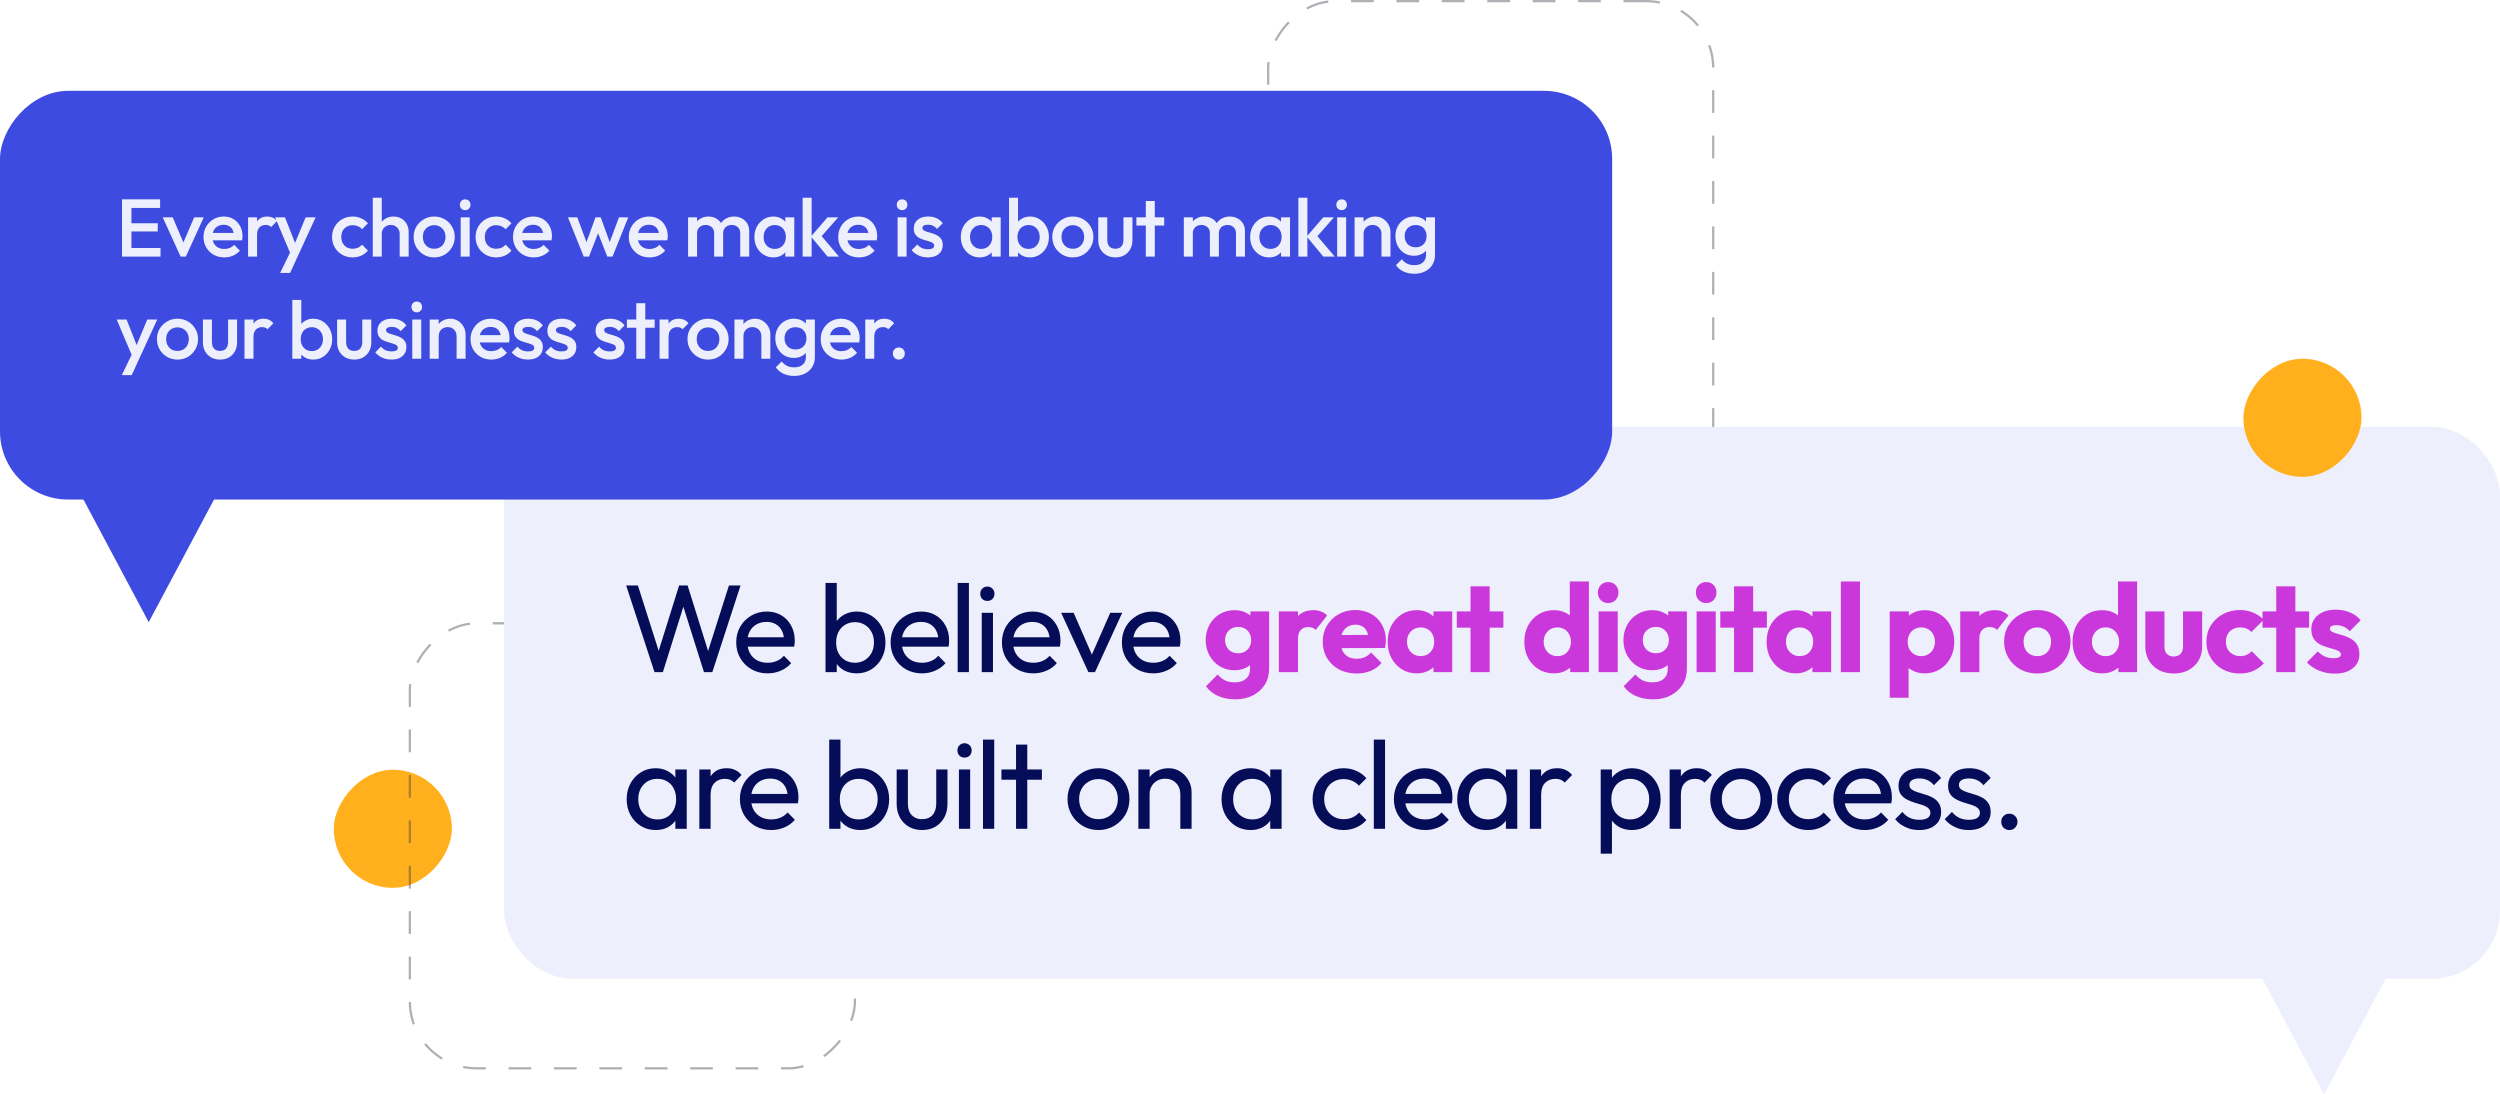 <?xml version="1.0" encoding="UTF-8"?> <svg xmlns="http://www.w3.org/2000/svg" width="1101" height="482" viewBox="0 0 1101 482" fill="none"><rect width="52" height="52" rx="26" transform="matrix(-1 0 0 1 199 339)" fill="#FFB01C"></rect><rect opacity="0.4" x="-0.5" y="0.5" width="196" height="196" rx="29.5" transform="matrix(-1 0 0 1 376 274)" stroke="#383A47" stroke-dasharray="10 10"></rect><rect opacity="0.4" x="-0.5" y="0.5" width="196" height="273" rx="29.5" transform="matrix(-1 0 0 1 754 0)" stroke="#383A47" stroke-dasharray="10 10"></rect><rect x="222" y="188" width="879" height="243" rx="30" fill="#EDEFFC"></rect><path d="M288.245 296L275.76 257.83H280.93L290.83 288.96H289.345L299.08 257.83H302.82L312.555 288.96H311.125L321.025 257.83H326.14L313.71 296H310.025L300.235 264.925H301.665L291.93 296H288.245ZM338.031 296.55C335.428 296.55 333.081 295.963 330.991 294.79C328.901 293.58 327.251 291.948 326.041 289.895C324.831 287.842 324.226 285.513 324.226 282.91C324.226 280.343 324.813 278.033 325.986 275.98C327.196 273.927 328.81 272.313 330.826 271.14C332.88 269.93 335.171 269.325 337.701 269.325C340.121 269.325 342.248 269.875 344.081 270.975C345.951 272.075 347.4 273.597 348.426 275.54C349.49 277.483 350.021 279.683 350.021 282.14C350.021 282.507 350.003 282.91 349.966 283.35C349.93 283.753 349.856 284.23 349.746 284.78H327.691V280.655H347.106L345.291 282.25C345.291 280.49 344.98 279.005 344.356 277.795C343.733 276.548 342.853 275.595 341.716 274.935C340.58 274.238 339.205 273.89 337.591 273.89C335.905 273.89 334.42 274.257 333.136 274.99C331.853 275.723 330.863 276.75 330.166 278.07C329.47 279.39 329.121 280.948 329.121 282.745C329.121 284.578 329.488 286.192 330.221 287.585C330.955 288.942 332 290.005 333.356 290.775C334.713 291.508 336.271 291.875 338.031 291.875C339.498 291.875 340.836 291.618 342.046 291.105C343.293 290.592 344.356 289.822 345.236 288.795L348.426 292.04C347.18 293.507 345.64 294.625 343.806 295.395C342.01 296.165 340.085 296.55 338.031 296.55ZM377.309 296.55C375.329 296.55 373.532 296.147 371.919 295.34C370.342 294.497 369.077 293.342 368.124 291.875C367.171 290.408 366.639 288.74 366.529 286.87V279.005C366.639 277.098 367.171 275.43 368.124 274C369.114 272.533 370.397 271.397 371.974 270.59C373.587 269.747 375.366 269.325 377.309 269.325C379.692 269.325 381.837 269.93 383.744 271.14C385.687 272.35 387.209 273.982 388.309 276.035C389.409 278.088 389.959 280.398 389.959 282.965C389.959 285.532 389.409 287.842 388.309 289.895C387.209 291.948 385.687 293.58 383.744 294.79C381.837 295.963 379.692 296.55 377.309 296.55ZM363.559 296V256.73H368.509V276.255L367.574 282.58L368.509 288.96V296H363.559ZM376.484 291.875C378.134 291.875 379.582 291.49 380.829 290.72C382.076 289.95 383.066 288.905 383.799 287.585C384.532 286.228 384.899 284.67 384.899 282.91C384.899 281.187 384.532 279.647 383.799 278.29C383.066 276.933 382.076 275.888 380.829 275.155C379.582 274.385 378.152 274 376.539 274C374.889 274 373.441 274.385 372.194 275.155C370.947 275.888 369.976 276.933 369.279 278.29C368.582 279.647 368.234 281.205 368.234 282.965C368.234 284.688 368.564 286.228 369.224 287.585C369.921 288.905 370.892 289.95 372.139 290.72C373.422 291.49 374.871 291.875 376.484 291.875ZM406.021 296.55C403.417 296.55 401.071 295.963 398.981 294.79C396.891 293.58 395.241 291.948 394.031 289.895C392.821 287.842 392.216 285.513 392.216 282.91C392.216 280.343 392.802 278.033 393.976 275.98C395.186 273.927 396.799 272.313 398.816 271.14C400.869 269.93 403.161 269.325 405.691 269.325C408.111 269.325 410.237 269.875 412.071 270.975C413.941 272.075 415.389 273.597 416.416 275.54C417.479 277.483 418.011 279.683 418.011 282.14C418.011 282.507 417.992 282.91 417.956 283.35C417.919 283.753 417.846 284.23 417.736 284.78H395.681V280.655H415.096L413.281 282.25C413.281 280.49 412.969 279.005 412.346 277.795C411.722 276.548 410.842 275.595 409.706 274.935C408.569 274.238 407.194 273.89 405.581 273.89C403.894 273.89 402.409 274.257 401.126 274.99C399.842 275.723 398.852 276.75 398.156 278.07C397.459 279.39 397.111 280.948 397.111 282.745C397.111 284.578 397.477 286.192 398.211 287.585C398.944 288.942 399.989 290.005 401.346 290.775C402.702 291.508 404.261 291.875 406.021 291.875C407.487 291.875 408.826 291.618 410.036 291.105C411.282 290.592 412.346 289.822 413.226 288.795L416.416 292.04C415.169 293.507 413.629 294.625 411.796 295.395C409.999 296.165 408.074 296.55 406.021 296.55ZM421.758 296V256.73H426.708V296H421.758ZM432.355 296V269.875H437.305V296H432.355ZM434.83 264.65C433.914 264.65 433.162 264.357 432.575 263.77C431.989 263.147 431.695 262.377 431.695 261.46C431.695 260.58 431.989 259.847 432.575 259.26C433.162 258.637 433.914 258.325 434.83 258.325C435.747 258.325 436.499 258.637 437.085 259.26C437.672 259.847 437.965 260.58 437.965 261.46C437.965 262.377 437.672 263.147 437.085 263.77C436.499 264.357 435.747 264.65 434.83 264.65ZM455.05 296.55C452.447 296.55 450.1 295.963 448.01 294.79C445.92 293.58 444.27 291.948 443.06 289.895C441.85 287.842 441.245 285.513 441.245 282.91C441.245 280.343 441.832 278.033 443.005 275.98C444.215 273.927 445.828 272.313 447.845 271.14C449.898 269.93 452.19 269.325 454.72 269.325C457.14 269.325 459.267 269.875 461.1 270.975C462.97 272.075 464.418 273.597 465.445 275.54C466.508 277.483 467.04 279.683 467.04 282.14C467.04 282.507 467.022 282.91 466.985 283.35C466.948 283.753 466.875 284.23 466.765 284.78H444.71V280.655H464.125L462.31 282.25C462.31 280.49 461.998 279.005 461.375 277.795C460.752 276.548 459.872 275.595 458.735 274.935C457.598 274.238 456.223 273.89 454.61 273.89C452.923 273.89 451.438 274.257 450.155 274.99C448.872 275.723 447.882 276.75 447.185 278.07C446.488 279.39 446.14 280.948 446.14 282.745C446.14 284.578 446.507 286.192 447.24 287.585C447.973 288.942 449.018 290.005 450.375 290.775C451.732 291.508 453.29 291.875 455.05 291.875C456.517 291.875 457.855 291.618 459.065 291.105C460.312 290.592 461.375 289.822 462.255 288.795L465.445 292.04C464.198 293.507 462.658 294.625 460.825 295.395C459.028 296.165 457.103 296.55 455.05 296.55ZM479.323 296L467.333 269.875H472.833L482.458 291.93H479.268L488.948 269.875H494.228L482.238 296H479.323ZM507.878 296.55C505.275 296.55 502.928 295.963 500.838 294.79C498.748 293.58 497.098 291.948 495.888 289.895C494.678 287.842 494.073 285.513 494.073 282.91C494.073 280.343 494.66 278.033 495.833 275.98C497.043 273.927 498.656 272.313 500.673 271.14C502.726 269.93 505.018 269.325 507.548 269.325C509.968 269.325 512.095 269.875 513.928 270.975C515.798 272.075 517.246 273.597 518.273 275.54C519.336 277.483 519.868 279.683 519.868 282.14C519.868 282.507 519.85 282.91 519.813 283.35C519.776 283.753 519.703 284.23 519.593 284.78H497.538V280.655H516.953L515.138 282.25C515.138 280.49 514.826 279.005 514.203 277.795C513.58 276.548 512.7 275.595 511.563 274.935C510.426 274.238 509.051 273.89 507.438 273.89C505.751 273.89 504.266 274.257 502.983 274.99C501.7 275.723 500.71 276.75 500.013 278.07C499.316 279.39 498.968 280.948 498.968 282.745C498.968 284.578 499.335 286.192 500.068 287.585C500.801 288.942 501.846 290.005 503.203 290.775C504.56 291.508 506.118 291.875 507.878 291.875C509.345 291.875 510.683 291.618 511.893 291.105C513.14 290.592 514.203 289.822 515.083 288.795L518.273 292.04C517.026 293.507 515.486 294.625 513.653 295.395C511.856 296.165 509.931 296.55 507.878 296.55ZM288.74 365.55C286.357 365.55 284.193 364.963 282.25 363.79C280.307 362.58 278.767 360.948 277.63 358.895C276.53 356.842 275.98 354.532 275.98 351.965C275.98 349.398 276.53 347.088 277.63 345.035C278.767 342.982 280.288 341.35 282.195 340.14C284.138 338.93 286.32 338.325 288.74 338.325C290.72 338.325 292.48 338.747 294.02 339.59C295.597 340.397 296.862 341.533 297.815 343C298.768 344.43 299.3 346.098 299.41 348.005V355.87C299.3 357.74 298.768 359.408 297.815 360.875C296.898 362.342 295.652 363.497 294.075 364.34C292.535 365.147 290.757 365.55 288.74 365.55ZM289.565 360.875C292.022 360.875 294.002 360.05 295.505 358.4C297.008 356.713 297.76 354.568 297.76 351.965C297.76 350.168 297.412 348.61 296.715 347.29C296.055 345.933 295.102 344.888 293.855 344.155C292.608 343.385 291.16 343 289.51 343C287.86 343 286.393 343.385 285.11 344.155C283.863 344.925 282.873 345.988 282.14 347.345C281.443 348.665 281.095 350.187 281.095 351.91C281.095 353.67 281.443 355.228 282.14 356.585C282.873 357.905 283.882 358.95 285.165 359.72C286.448 360.49 287.915 360.875 289.565 360.875ZM297.43 365V357.96L298.365 351.58L297.43 345.255V338.875H302.435V365H297.43ZM307.992 365V338.875H312.942V365H307.992ZM312.942 350.095L311.072 349.27C311.072 345.933 311.842 343.275 313.382 341.295C314.922 339.315 317.14 338.325 320.037 338.325C321.357 338.325 322.548 338.563 323.612 339.04C324.675 339.48 325.665 340.232 326.582 341.295L323.337 344.65C322.787 344.063 322.182 343.642 321.522 343.385C320.862 343.128 320.092 343 319.212 343C317.378 343 315.875 343.587 314.702 344.76C313.528 345.933 312.942 347.712 312.942 350.095ZM339.658 365.55C337.054 365.55 334.708 364.963 332.618 363.79C330.528 362.58 328.878 360.948 327.668 358.895C326.458 356.842 325.853 354.513 325.853 351.91C325.853 349.343 326.439 347.033 327.613 344.98C328.823 342.927 330.436 341.313 332.453 340.14C334.506 338.93 336.798 338.325 339.328 338.325C341.748 338.325 343.874 338.875 345.708 339.975C347.578 341.075 349.026 342.597 350.053 344.54C351.116 346.483 351.648 348.683 351.648 351.14C351.648 351.507 351.629 351.91 351.593 352.35C351.556 352.753 351.483 353.23 351.373 353.78H329.318V349.655H348.733L346.918 351.25C346.918 349.49 346.606 348.005 345.983 346.795C345.359 345.548 344.479 344.595 343.343 343.935C342.206 343.238 340.831 342.89 339.218 342.89C337.531 342.89 336.046 343.257 334.763 343.99C333.479 344.723 332.489 345.75 331.793 347.07C331.096 348.39 330.748 349.948 330.748 351.745C330.748 353.578 331.114 355.192 331.848 356.585C332.581 357.942 333.626 359.005 334.983 359.775C336.339 360.508 337.898 360.875 339.658 360.875C341.124 360.875 342.463 360.618 343.673 360.105C344.919 359.592 345.983 358.822 346.863 357.795L350.053 361.04C348.806 362.507 347.266 363.625 345.433 364.395C343.636 365.165 341.711 365.55 339.658 365.55ZM378.935 365.55C376.955 365.55 375.159 365.147 373.545 364.34C371.969 363.497 370.704 362.342 369.75 360.875C368.797 359.408 368.265 357.74 368.155 355.87V348.005C368.265 346.098 368.797 344.43 369.75 343C370.74 341.533 372.024 340.397 373.6 339.59C375.214 338.747 376.992 338.325 378.935 338.325C381.319 338.325 383.464 338.93 385.37 340.14C387.314 341.35 388.835 342.982 389.935 345.035C391.035 347.088 391.585 349.398 391.585 351.965C391.585 354.532 391.035 356.842 389.935 358.895C388.835 360.948 387.314 362.58 385.37 363.79C383.464 364.963 381.319 365.55 378.935 365.55ZM365.185 365V325.73H370.135V345.255L369.2 351.58L370.135 357.96V365H365.185ZM378.11 360.875C379.76 360.875 381.209 360.49 382.455 359.72C383.702 358.95 384.692 357.905 385.425 356.585C386.159 355.228 386.525 353.67 386.525 351.91C386.525 350.187 386.159 348.647 385.425 347.29C384.692 345.933 383.702 344.888 382.455 344.155C381.209 343.385 379.779 343 378.165 343C376.515 343 375.067 343.385 373.82 344.155C372.574 344.888 371.602 345.933 370.905 347.29C370.209 348.647 369.86 350.205 369.86 351.965C369.86 353.688 370.19 355.228 370.85 356.585C371.547 357.905 372.519 358.95 373.765 359.72C375.049 360.49 376.497 360.875 378.11 360.875ZM406.052 365.55C403.925 365.55 402 365.073 400.277 364.12C398.59 363.13 397.27 361.773 396.317 360.05C395.364 358.327 394.887 356.328 394.887 354.055V338.875H399.837V353.835C399.837 355.265 400.075 356.512 400.552 357.575C401.065 358.602 401.799 359.39 402.752 359.94C403.705 360.49 404.824 360.765 406.107 360.765C408.05 360.765 409.572 360.16 410.672 358.95C411.772 357.703 412.322 355.998 412.322 353.835V338.875H417.272V354.055C417.272 356.328 416.795 358.327 415.842 360.05C414.889 361.773 413.569 363.13 411.882 364.12C410.232 365.073 408.289 365.55 406.052 365.55ZM422.311 365V338.875H427.261V365H422.311ZM424.786 333.65C423.87 333.65 423.118 333.357 422.531 332.77C421.945 332.147 421.651 331.377 421.651 330.46C421.651 329.58 421.945 328.847 422.531 328.26C423.118 327.637 423.87 327.325 424.786 327.325C425.703 327.325 426.455 327.637 427.041 328.26C427.628 328.847 427.921 329.58 427.921 330.46C427.921 331.377 427.628 332.147 427.041 332.77C426.455 333.357 425.703 333.65 424.786 333.65ZM432.906 365V325.73H437.856V365H432.906ZM447.464 365V327.93H452.414V365H447.464ZM441.029 343.385V338.875H458.849V343.385H441.029ZM483.773 365.55C481.206 365.55 478.896 364.945 476.843 363.735C474.79 362.525 473.158 360.893 471.948 358.84C470.738 356.75 470.133 354.422 470.133 351.855C470.133 349.325 470.738 347.052 471.948 345.035C473.158 342.982 474.79 341.35 476.843 340.14C478.896 338.93 481.206 338.325 483.773 338.325C486.303 338.325 488.595 338.93 490.648 340.14C492.738 341.313 494.388 342.927 495.598 344.98C496.808 347.033 497.413 349.325 497.413 351.855C497.413 354.422 496.808 356.75 495.598 358.84C494.388 360.893 492.738 362.525 490.648 363.735C488.595 364.945 486.303 365.55 483.773 365.55ZM483.773 360.765C485.423 360.765 486.89 360.38 488.173 359.61C489.456 358.84 490.465 357.795 491.198 356.475C491.931 355.118 492.298 353.578 492.298 351.855C492.298 350.168 491.913 348.665 491.143 347.345C490.41 346.025 489.401 344.998 488.118 344.265C486.871 343.495 485.423 343.11 483.773 343.11C482.123 343.11 480.656 343.495 479.373 344.265C478.09 344.998 477.081 346.025 476.348 347.345C475.615 348.665 475.248 350.168 475.248 351.855C475.248 353.578 475.615 355.118 476.348 356.475C477.081 357.795 478.09 358.84 479.373 359.61C480.656 360.38 482.123 360.765 483.773 360.765ZM519.82 365V349.765C519.82 347.785 519.197 346.153 517.95 344.87C516.704 343.587 515.09 342.945 513.11 342.945C511.79 342.945 510.617 343.238 509.59 343.825C508.564 344.412 507.757 345.218 507.17 346.245C506.584 347.272 506.29 348.445 506.29 349.765L504.255 348.61C504.255 346.63 504.695 344.87 505.575 343.33C506.455 341.79 507.684 340.58 509.26 339.7C510.837 338.783 512.615 338.325 514.595 338.325C516.575 338.325 518.317 338.82 519.82 339.81C521.36 340.8 522.57 342.102 523.45 343.715C524.33 345.292 524.77 346.978 524.77 348.775V365H519.82ZM501.34 365V338.875H506.29V365H501.34ZM550.723 365.55C548.339 365.55 546.176 364.963 544.233 363.79C542.289 362.58 540.749 360.948 539.613 358.895C538.513 356.842 537.963 354.532 537.963 351.965C537.963 349.398 538.513 347.088 539.613 345.035C540.749 342.982 542.271 341.35 544.178 340.14C546.121 338.93 548.303 338.325 550.723 338.325C552.703 338.325 554.463 338.747 556.003 339.59C557.579 340.397 558.844 341.533 559.798 343C560.751 344.43 561.283 346.098 561.393 348.005V355.87C561.283 357.74 560.751 359.408 559.798 360.875C558.881 362.342 557.634 363.497 556.058 364.34C554.518 365.147 552.739 365.55 550.723 365.55ZM551.548 360.875C554.004 360.875 555.984 360.05 557.488 358.4C558.991 356.713 559.743 354.568 559.743 351.965C559.743 350.168 559.394 348.61 558.698 347.29C558.038 345.933 557.084 344.888 555.838 344.155C554.591 343.385 553.143 343 551.493 343C549.843 343 548.376 343.385 547.093 344.155C545.846 344.925 544.856 345.988 544.123 347.345C543.426 348.665 543.078 350.187 543.078 351.91C543.078 353.67 543.426 355.228 544.123 356.585C544.856 357.905 545.864 358.95 547.148 359.72C548.431 360.49 549.898 360.875 551.548 360.875ZM559.413 365V357.96L560.348 351.58L559.413 345.255V338.875H564.418V365H559.413ZM591.7 365.55C589.133 365.55 586.805 364.945 584.715 363.735C582.661 362.525 581.03 360.893 579.82 358.84C578.646 356.75 578.06 354.44 578.06 351.91C578.06 349.343 578.646 347.033 579.82 344.98C581.03 342.927 582.661 341.313 584.715 340.14C586.805 338.93 589.133 338.325 591.7 338.325C593.716 338.325 595.586 338.71 597.31 339.48C599.033 340.213 600.518 341.295 601.765 342.725L598.465 346.025C597.658 345.072 596.668 344.357 595.495 343.88C594.358 343.367 593.093 343.11 591.7 343.11C590.05 343.11 588.583 343.495 587.3 344.265C586.016 344.998 585.008 346.025 584.275 347.345C583.541 348.665 583.175 350.187 583.175 351.91C583.175 353.633 583.541 355.155 584.275 356.475C585.008 357.795 586.016 358.84 587.3 359.61C588.583 360.38 590.05 360.765 591.7 360.765C593.093 360.765 594.358 360.527 595.495 360.05C596.668 359.537 597.676 358.803 598.52 357.85L601.765 361.15C600.555 362.543 599.07 363.625 597.31 364.395C595.586 365.165 593.716 365.55 591.7 365.55ZM605.024 365V325.73H609.974V365H605.024ZM627.666 365.55C625.063 365.55 622.716 364.963 620.626 363.79C618.536 362.58 616.886 360.948 615.676 358.895C614.466 356.842 613.861 354.513 613.861 351.91C613.861 349.343 614.448 347.033 615.621 344.98C616.831 342.927 618.445 341.313 620.461 340.14C622.515 338.93 624.806 338.325 627.336 338.325C629.756 338.325 631.883 338.875 633.716 339.975C635.586 341.075 637.035 342.597 638.061 344.54C639.125 346.483 639.656 348.683 639.656 351.14C639.656 351.507 639.638 351.91 639.601 352.35C639.565 352.753 639.491 353.23 639.381 353.78H617.326V349.655H636.741L634.926 351.25C634.926 349.49 634.615 348.005 633.991 346.795C633.368 345.548 632.488 344.595 631.351 343.935C630.215 343.238 628.84 342.89 627.226 342.89C625.54 342.89 624.055 343.257 622.771 343.99C621.488 344.723 620.498 345.75 619.801 347.07C619.105 348.39 618.756 349.948 618.756 351.745C618.756 353.578 619.123 355.192 619.856 356.585C620.59 357.942 621.635 359.005 622.991 359.775C624.348 360.508 625.906 360.875 627.666 360.875C629.133 360.875 630.471 360.618 631.681 360.105C632.928 359.592 633.991 358.822 634.871 357.795L638.061 361.04C636.815 362.507 635.275 363.625 633.441 364.395C631.645 365.165 629.72 365.55 627.666 365.55ZM654.514 365.55C652.13 365.55 649.967 364.963 648.024 363.79C646.08 362.58 644.54 360.948 643.404 358.895C642.304 356.842 641.754 354.532 641.754 351.965C641.754 349.398 642.304 347.088 643.404 345.035C644.54 342.982 646.062 341.35 647.969 340.14C649.912 338.93 652.094 338.325 654.514 338.325C656.494 338.325 658.254 338.747 659.794 339.59C661.37 340.397 662.635 341.533 663.589 343C664.542 344.43 665.074 346.098 665.184 348.005V355.87C665.074 357.74 664.542 359.408 663.589 360.875C662.672 362.342 661.425 363.497 659.849 364.34C658.309 365.147 656.53 365.55 654.514 365.55ZM655.339 360.875C657.795 360.875 659.775 360.05 661.279 358.4C662.782 356.713 663.534 354.568 663.534 351.965C663.534 350.168 663.185 348.61 662.489 347.29C661.829 345.933 660.875 344.888 659.629 344.155C658.382 343.385 656.934 343 655.284 343C653.634 343 652.167 343.385 650.884 344.155C649.637 344.925 648.647 345.988 647.914 347.345C647.217 348.665 646.869 350.187 646.869 351.91C646.869 353.67 647.217 355.228 647.914 356.585C648.647 357.905 649.655 358.95 650.939 359.72C652.222 360.49 653.689 360.875 655.339 360.875ZM663.204 365V357.96L664.139 351.58L663.204 345.255V338.875H668.209V365H663.204ZM673.765 365V338.875H678.715V365H673.765ZM678.715 350.095L676.845 349.27C676.845 345.933 677.615 343.275 679.155 341.295C680.695 339.315 682.914 338.325 685.81 338.325C687.13 338.325 688.322 338.563 689.385 339.04C690.449 339.48 691.439 340.232 692.355 341.295L689.11 344.65C688.56 344.063 687.955 343.642 687.295 343.385C686.635 343.128 685.865 343 684.985 343C683.152 343 681.649 343.587 680.475 344.76C679.302 345.933 678.715 347.712 678.715 350.095ZM718.698 365.55C716.718 365.55 714.921 365.147 713.308 364.34C711.731 363.497 710.466 362.342 709.513 360.875C708.559 359.408 708.028 357.74 707.918 355.87V348.005C708.028 346.098 708.559 344.43 709.513 343C710.503 341.533 711.786 340.397 713.363 339.59C714.976 338.747 716.754 338.325 718.698 338.325C721.081 338.325 723.226 338.93 725.133 340.14C727.076 341.35 728.598 342.982 729.698 345.035C730.798 347.088 731.348 349.398 731.348 351.965C731.348 354.532 730.798 356.842 729.698 358.895C728.598 360.948 727.076 362.58 725.133 363.79C723.226 364.963 721.081 365.55 718.698 365.55ZM704.948 375.945V338.875H709.898V345.75L708.963 352.075L709.898 358.455V375.945H704.948ZM717.873 360.875C719.523 360.875 720.971 360.49 722.218 359.72C723.464 358.95 724.454 357.905 725.188 356.585C725.921 355.228 726.288 353.67 726.288 351.91C726.288 350.187 725.921 348.647 725.188 347.29C724.454 345.933 723.464 344.888 722.218 344.155C720.971 343.385 719.541 343 717.928 343C716.278 343 714.829 343.385 713.583 344.155C712.336 344.888 711.364 345.933 710.668 347.29C709.971 348.647 709.623 350.205 709.623 351.965C709.623 353.688 709.953 355.228 710.613 356.585C711.309 357.905 712.281 358.95 713.528 359.72C714.811 360.49 716.259 360.875 717.873 360.875ZM735.31 365V338.875H740.26V365H735.31ZM740.26 350.095L738.39 349.27C738.39 345.933 739.16 343.275 740.7 341.295C742.24 339.315 744.458 338.325 747.355 338.325C748.675 338.325 749.866 338.563 750.93 339.04C751.993 339.48 752.983 340.232 753.9 341.295L750.655 344.65C750.105 344.063 749.5 343.642 748.84 343.385C748.18 343.128 747.41 343 746.53 343C744.696 343 743.193 343.587 742.02 344.76C740.846 345.933 740.26 347.712 740.26 350.095ZM766.81 365.55C764.244 365.55 761.934 364.945 759.88 363.735C757.827 362.525 756.195 360.893 754.985 358.84C753.775 356.75 753.17 354.422 753.17 351.855C753.17 349.325 753.775 347.052 754.985 345.035C756.195 342.982 757.827 341.35 759.88 340.14C761.934 338.93 764.244 338.325 766.81 338.325C769.34 338.325 771.632 338.93 773.685 340.14C775.775 341.313 777.425 342.927 778.635 344.98C779.845 347.033 780.45 349.325 780.45 351.855C780.45 354.422 779.845 356.75 778.635 358.84C777.425 360.893 775.775 362.525 773.685 363.735C771.632 364.945 769.34 365.55 766.81 365.55ZM766.81 360.765C768.46 360.765 769.927 360.38 771.21 359.61C772.494 358.84 773.502 357.795 774.235 356.475C774.969 355.118 775.335 353.578 775.335 351.855C775.335 350.168 774.95 348.665 774.18 347.345C773.447 346.025 772.439 344.998 771.155 344.265C769.909 343.495 768.46 343.11 766.81 343.11C765.16 343.11 763.694 343.495 762.41 344.265C761.127 344.998 760.119 346.025 759.385 347.345C758.652 348.665 758.285 350.168 758.285 351.855C758.285 353.578 758.652 355.118 759.385 356.475C760.119 357.795 761.127 358.84 762.41 359.61C763.694 360.38 765.16 360.765 766.81 360.765ZM796.313 365.55C793.746 365.55 791.418 364.945 789.328 363.735C787.274 362.525 785.643 360.893 784.433 358.84C783.259 356.75 782.673 354.44 782.673 351.91C782.673 349.343 783.259 347.033 784.433 344.98C785.643 342.927 787.274 341.313 789.328 340.14C791.418 338.93 793.746 338.325 796.313 338.325C798.329 338.325 800.199 338.71 801.923 339.48C803.646 340.213 805.131 341.295 806.378 342.725L803.078 346.025C802.271 345.072 801.281 344.357 800.108 343.88C798.971 343.367 797.706 343.11 796.313 343.11C794.663 343.11 793.196 343.495 791.913 344.265C790.629 344.998 789.621 346.025 788.888 347.345C788.154 348.665 787.788 350.187 787.788 351.91C787.788 353.633 788.154 355.155 788.888 356.475C789.621 357.795 790.629 358.84 791.913 359.61C793.196 360.38 794.663 360.765 796.313 360.765C797.706 360.765 798.971 360.527 800.108 360.05C801.281 359.537 802.289 358.803 803.133 357.85L806.378 361.15C805.168 362.543 803.683 363.625 801.923 364.395C800.199 365.165 798.329 365.55 796.313 365.55ZM821.2 365.55C818.596 365.55 816.25 364.963 814.16 363.79C812.07 362.58 810.42 360.948 809.21 358.895C808 356.842 807.395 354.513 807.395 351.91C807.395 349.343 807.981 347.033 809.155 344.98C810.365 342.927 811.978 341.313 813.995 340.14C816.048 338.93 818.34 338.325 820.87 338.325C823.29 338.325 825.416 338.875 827.25 339.975C829.12 341.075 830.568 342.597 831.595 344.54C832.658 346.483 833.19 348.683 833.19 351.14C833.19 351.507 833.171 351.91 833.135 352.35C833.098 352.753 833.025 353.23 832.915 353.78H810.86V349.655H830.275L828.46 351.25C828.46 349.49 828.148 348.005 827.525 346.795C826.901 345.548 826.021 344.595 824.885 343.935C823.748 343.238 822.373 342.89 820.76 342.89C819.073 342.89 817.588 343.257 816.305 343.99C815.021 344.723 814.031 345.75 813.335 347.07C812.638 348.39 812.29 349.948 812.29 351.745C812.29 353.578 812.656 355.192 813.39 356.585C814.123 357.942 815.168 359.005 816.525 359.775C817.881 360.508 819.44 360.875 821.2 360.875C822.666 360.875 824.005 360.618 825.215 360.105C826.461 359.592 827.525 358.822 828.405 357.795L831.595 361.04C830.348 362.507 828.808 363.625 826.975 364.395C825.178 365.165 823.253 365.55 821.2 365.55ZM845.242 365.55C843.775 365.55 842.382 365.367 841.062 365C839.779 364.597 838.587 364.047 837.487 363.35C836.387 362.617 835.434 361.755 834.627 360.765L837.817 357.575C838.77 358.748 839.87 359.628 841.117 360.215C842.364 360.765 843.757 361.04 845.297 361.04C846.837 361.04 848.029 360.783 848.872 360.27C849.715 359.72 850.137 358.968 850.137 358.015C850.137 357.062 849.789 356.328 849.092 355.815C848.432 355.265 847.57 354.825 846.507 354.495C845.444 354.128 844.307 353.78 843.097 353.45C841.924 353.083 840.805 352.625 839.742 352.075C838.679 351.525 837.799 350.773 837.102 349.82C836.442 348.867 836.112 347.602 836.112 346.025C836.112 344.448 836.497 343.092 837.267 341.955C838.037 340.782 839.1 339.883 840.457 339.26C841.85 338.637 843.519 338.325 845.462 338.325C847.515 338.325 849.33 338.692 850.907 339.425C852.52 340.122 853.84 341.185 854.867 342.615L851.677 345.805C850.944 344.852 850.027 344.118 848.927 343.605C847.864 343.092 846.654 342.835 845.297 342.835C843.867 342.835 842.767 343.092 841.997 343.605C841.264 344.082 840.897 344.76 840.897 345.64C840.897 346.52 841.227 347.198 841.887 347.675C842.547 348.152 843.409 348.555 844.472 348.885C845.572 349.215 846.709 349.563 847.882 349.93C849.055 350.26 850.174 350.718 851.237 351.305C852.3 351.892 853.162 352.68 853.822 353.67C854.519 354.66 854.867 355.962 854.867 357.575C854.867 360.032 853.987 361.975 852.227 363.405C850.504 364.835 848.175 365.55 845.242 365.55ZM867.064 365.55C865.597 365.55 864.204 365.367 862.884 365C861.6 364.597 860.409 364.047 859.309 363.35C858.209 362.617 857.255 361.755 856.449 360.765L859.639 357.575C860.592 358.748 861.692 359.628 862.939 360.215C864.185 360.765 865.579 361.04 867.119 361.04C868.659 361.04 869.85 360.783 870.694 360.27C871.537 359.72 871.959 358.968 871.959 358.015C871.959 357.062 871.61 356.328 870.914 355.815C870.254 355.265 869.392 354.825 868.329 354.495C867.265 354.128 866.129 353.78 864.919 353.45C863.745 353.083 862.627 352.625 861.564 352.075C860.5 351.525 859.62 350.773 858.924 349.82C858.264 348.867 857.934 347.602 857.934 346.025C857.934 344.448 858.319 343.092 859.089 341.955C859.859 340.782 860.922 339.883 862.279 339.26C863.672 338.637 865.34 338.325 867.284 338.325C869.337 338.325 871.152 338.692 872.729 339.425C874.342 340.122 875.662 341.185 876.689 342.615L873.499 345.805C872.765 344.852 871.849 344.118 870.749 343.605C869.685 343.092 868.475 342.835 867.119 342.835C865.689 342.835 864.589 343.092 863.819 343.605C863.085 344.082 862.719 344.76 862.719 345.64C862.719 346.52 863.049 347.198 863.709 347.675C864.369 348.152 865.23 348.555 866.294 348.885C867.394 349.215 868.53 349.563 869.704 349.93C870.877 350.26 871.995 350.718 873.059 351.305C874.122 351.892 874.984 352.68 875.644 353.67C876.34 354.66 876.689 355.962 876.689 357.575C876.689 360.032 875.809 361.975 874.049 363.405C872.325 364.835 869.997 365.55 867.064 365.55ZM884.925 365.55C883.899 365.55 883.037 365.202 882.34 364.505C881.68 363.772 881.35 362.91 881.35 361.92C881.35 360.893 881.68 360.05 882.34 359.39C883.037 358.693 883.899 358.345 884.925 358.345C885.952 358.345 886.795 358.693 887.455 359.39C888.152 360.05 888.5 360.893 888.5 361.92C888.5 362.91 888.152 363.772 887.455 364.505C886.795 365.202 885.952 365.55 884.925 365.55Z" fill="#060D58"></path><path d="M544.076 307.99C541.142 307.99 538.557 307.477 536.321 306.45C534.121 305.46 532.379 304.048 531.096 302.215L536.266 297.045C537.219 298.182 538.282 299.043 539.456 299.63C540.666 300.217 542.114 300.51 543.801 300.51C545.891 300.51 547.522 299.997 548.696 298.97C549.906 297.943 550.511 296.495 550.511 294.625V287.805L551.941 281.975L550.676 276.145V269.27H558.926V294.405C558.926 297.155 558.284 299.538 557.001 301.555C555.717 303.572 553.957 305.148 551.721 306.285C549.484 307.422 546.936 307.99 544.076 307.99ZM543.691 295.175C541.234 295.175 539.052 294.588 537.146 293.415C535.239 292.242 533.736 290.647 532.636 288.63C531.536 286.613 530.986 284.377 530.986 281.92C530.986 279.427 531.536 277.19 532.636 275.21C533.736 273.193 535.239 271.617 537.146 270.48C539.052 269.307 541.234 268.72 543.691 268.72C545.524 268.72 547.156 269.068 548.586 269.765C550.052 270.425 551.226 271.378 552.106 272.625C553.022 273.835 553.536 275.247 553.646 276.86V287.035C553.536 288.612 553.022 290.023 552.106 291.27C551.226 292.48 550.052 293.433 548.586 294.13C547.119 294.827 545.487 295.175 543.691 295.175ZM545.286 287.695C546.459 287.695 547.467 287.438 548.311 286.925C549.191 286.412 549.851 285.733 550.291 284.89C550.767 284.01 551.006 283.02 551.006 281.92C551.006 280.82 550.767 279.83 550.291 278.95C549.851 278.07 549.191 277.373 548.311 276.86C547.467 276.347 546.459 276.09 545.286 276.09C544.149 276.09 543.141 276.347 542.261 276.86C541.381 277.373 540.702 278.07 540.226 278.95C539.749 279.83 539.511 280.82 539.511 281.92C539.511 282.947 539.749 283.918 540.226 284.835C540.702 285.715 541.362 286.412 542.206 286.925C543.086 287.438 544.112 287.695 545.286 287.695ZM563.215 296V269.27H571.63V296H563.215ZM571.63 281.315L568.11 278.565C568.807 275.448 569.98 273.028 571.63 271.305C573.28 269.582 575.572 268.72 578.505 268.72C579.788 268.72 580.907 268.922 581.86 269.325C582.85 269.692 583.712 270.278 584.445 271.085L579.44 277.41C579.073 277.007 578.615 276.695 578.065 276.475C577.515 276.255 576.892 276.145 576.195 276.145C574.802 276.145 573.683 276.585 572.84 277.465C572.033 278.308 571.63 279.592 571.63 281.315ZM597.485 296.605C594.588 296.605 592.003 296.018 589.73 294.845C587.493 293.635 585.733 291.967 584.45 289.84C583.166 287.713 582.525 285.312 582.525 282.635C582.525 279.958 583.148 277.575 584.395 275.485C585.678 273.358 587.401 271.69 589.565 270.48C591.728 269.27 594.166 268.665 596.88 268.665C599.52 268.665 601.848 269.233 603.865 270.37C605.881 271.507 607.458 273.083 608.595 275.1C609.768 277.117 610.355 279.427 610.355 282.03C610.355 282.507 610.318 283.02 610.245 283.57C610.208 284.083 610.116 284.688 609.97 285.385L586.925 285.44V279.665L606.395 279.61L602.765 282.03C602.728 280.49 602.49 279.225 602.05 278.235C601.61 277.208 600.95 276.438 600.07 275.925C599.226 275.375 598.181 275.1 596.935 275.1C595.615 275.1 594.46 275.412 593.47 276.035C592.516 276.622 591.765 277.465 591.215 278.565C590.701 279.665 590.445 281.003 590.445 282.58C590.445 284.157 590.72 285.513 591.27 286.65C591.856 287.75 592.663 288.612 593.69 289.235C594.753 289.822 596 290.115 597.43 290.115C598.75 290.115 599.941 289.895 601.005 289.455C602.068 288.978 603.003 288.282 603.81 287.365L608.43 291.985C607.11 293.525 605.515 294.68 603.645 295.45C601.775 296.22 599.721 296.605 597.485 296.605ZM623.931 296.55C621.475 296.55 619.275 295.945 617.331 294.735C615.425 293.525 613.903 291.875 612.766 289.785C611.666 287.695 611.116 285.312 611.116 282.635C611.116 279.958 611.666 277.575 612.766 275.485C613.903 273.395 615.425 271.745 617.331 270.535C619.275 269.325 621.475 268.72 623.931 268.72C625.728 268.72 627.341 269.068 628.771 269.765C630.238 270.462 631.43 271.433 632.346 272.68C633.263 273.89 633.776 275.283 633.886 276.86V288.41C633.776 289.987 633.263 291.398 632.346 292.645C631.466 293.855 630.293 294.808 628.826 295.505C627.36 296.202 625.728 296.55 623.931 296.55ZM625.636 288.96C627.433 288.96 628.881 288.373 629.981 287.2C631.081 285.99 631.631 284.468 631.631 282.635C631.631 281.388 631.375 280.288 630.861 279.335C630.385 278.382 629.688 277.648 628.771 277.135C627.891 276.585 626.865 276.31 625.691 276.31C624.518 276.31 623.473 276.585 622.556 277.135C621.676 277.648 620.961 278.382 620.411 279.335C619.898 280.288 619.641 281.388 619.641 282.635C619.641 283.845 619.898 284.927 620.411 285.88C620.925 286.833 621.64 287.585 622.556 288.135C623.473 288.685 624.5 288.96 625.636 288.96ZM631.301 296V288.795L632.566 282.305L631.301 275.815V269.27H639.551V296H631.301ZM647.621 296V258.215H656.036V296H647.621ZM641.571 276.42V269.27H662.086V276.42H641.571ZM684.353 296.55C681.823 296.55 679.568 295.945 677.588 294.735C675.645 293.525 674.105 291.875 672.968 289.785C671.868 287.695 671.318 285.312 671.318 282.635C671.318 279.958 671.868 277.575 672.968 275.485C674.105 273.395 675.645 271.745 677.588 270.535C679.568 269.325 681.823 268.72 684.353 268.72C686.186 268.72 687.836 269.068 689.303 269.765C690.806 270.462 692.035 271.433 692.988 272.68C693.978 273.89 694.528 275.283 694.638 276.86V288.135C694.528 289.712 693.996 291.142 693.043 292.425C692.09 293.672 690.861 294.68 689.358 295.45C687.855 296.183 686.186 296.55 684.353 296.55ZM685.838 288.96C687.048 288.96 688.093 288.703 688.973 288.19C689.853 287.64 690.55 286.888 691.063 285.935C691.576 284.982 691.833 283.882 691.833 282.635C691.833 281.388 691.576 280.307 691.063 279.39C690.586 278.437 689.89 277.685 688.973 277.135C688.093 276.585 687.066 276.31 685.893 276.31C684.72 276.31 683.675 276.585 682.758 277.135C681.878 277.685 681.163 278.437 680.613 279.39C680.1 280.343 679.843 281.425 679.843 282.635C679.843 283.845 680.1 284.927 680.613 285.88C681.126 286.833 681.841 287.585 682.758 288.135C683.675 288.685 684.701 288.96 685.838 288.96ZM699.753 296H691.503V288.795L692.768 282.305L691.338 275.815V256.07H699.753V296ZM704.028 296V269.27H712.443V296H704.028ZM708.263 265.585C706.943 265.585 705.843 265.145 704.963 264.265C704.119 263.348 703.698 262.248 703.698 260.965C703.698 259.645 704.119 258.545 704.963 257.665C705.843 256.785 706.943 256.345 708.263 256.345C709.583 256.345 710.664 256.785 711.508 257.665C712.351 258.545 712.773 259.645 712.773 260.965C712.773 262.248 712.351 263.348 711.508 264.265C710.664 265.145 709.583 265.585 708.263 265.585ZM728.049 307.99C725.115 307.99 722.53 307.477 720.294 306.45C718.094 305.46 716.352 304.048 715.069 302.215L720.239 297.045C721.192 298.182 722.255 299.043 723.429 299.63C724.639 300.217 726.087 300.51 727.774 300.51C729.864 300.51 731.495 299.997 732.669 298.97C733.879 297.943 734.484 296.495 734.484 294.625V287.805L735.914 281.975L734.649 276.145V269.27H742.899V294.405C742.899 297.155 742.257 299.538 740.974 301.555C739.69 303.572 737.93 305.148 735.694 306.285C733.457 307.422 730.909 307.99 728.049 307.99ZM727.664 295.175C725.207 295.175 723.025 294.588 721.119 293.415C719.212 292.242 717.709 290.647 716.609 288.63C715.509 286.613 714.959 284.377 714.959 281.92C714.959 279.427 715.509 277.19 716.609 275.21C717.709 273.193 719.212 271.617 721.119 270.48C723.025 269.307 725.207 268.72 727.664 268.72C729.497 268.72 731.129 269.068 732.559 269.765C734.025 270.425 735.199 271.378 736.079 272.625C736.995 273.835 737.509 275.247 737.619 276.86V287.035C737.509 288.612 736.995 290.023 736.079 291.27C735.199 292.48 734.025 293.433 732.559 294.13C731.092 294.827 729.46 295.175 727.664 295.175ZM729.259 287.695C730.432 287.695 731.44 287.438 732.284 286.925C733.164 286.412 733.824 285.733 734.264 284.89C734.74 284.01 734.979 283.02 734.979 281.92C734.979 280.82 734.74 279.83 734.264 278.95C733.824 278.07 733.164 277.373 732.284 276.86C731.44 276.347 730.432 276.09 729.259 276.09C728.122 276.09 727.114 276.347 726.234 276.86C725.354 277.373 724.675 278.07 724.199 278.95C723.722 279.83 723.484 280.82 723.484 281.92C723.484 282.947 723.722 283.918 724.199 284.835C724.675 285.715 725.335 286.412 726.179 286.925C727.059 287.438 728.085 287.695 729.259 287.695ZM747.188 296V269.27H755.603V296H747.188ZM751.423 265.585C750.103 265.585 749.003 265.145 748.123 264.265C747.279 263.348 746.858 262.248 746.858 260.965C746.858 259.645 747.279 258.545 748.123 257.665C749.003 256.785 750.103 256.345 751.423 256.345C752.743 256.345 753.824 256.785 754.668 257.665C755.511 258.545 755.933 259.645 755.933 260.965C755.933 262.248 755.511 263.348 754.668 264.265C753.824 265.145 752.743 265.585 751.423 265.585ZM763.674 296V258.215H772.089V296H763.674ZM757.624 276.42V269.27H778.139V276.42H757.624ZM790.824 296.55C788.368 296.55 786.168 295.945 784.224 294.735C782.318 293.525 780.796 291.875 779.659 289.785C778.559 287.695 778.009 285.312 778.009 282.635C778.009 279.958 778.559 277.575 779.659 275.485C780.796 273.395 782.318 271.745 784.224 270.535C786.168 269.325 788.368 268.72 790.824 268.72C792.621 268.72 794.234 269.068 795.664 269.765C797.131 270.462 798.323 271.433 799.239 272.68C800.156 273.89 800.669 275.283 800.779 276.86V288.41C800.669 289.987 800.156 291.398 799.239 292.645C798.359 293.855 797.186 294.808 795.719 295.505C794.253 296.202 792.621 296.55 790.824 296.55ZM792.529 288.96C794.326 288.96 795.774 288.373 796.874 287.2C797.974 285.99 798.524 284.468 798.524 282.635C798.524 281.388 798.268 280.288 797.754 279.335C797.278 278.382 796.581 277.648 795.664 277.135C794.784 276.585 793.758 276.31 792.584 276.31C791.411 276.31 790.366 276.585 789.449 277.135C788.569 277.648 787.854 278.382 787.304 279.335C786.791 280.288 786.534 281.388 786.534 282.635C786.534 283.845 786.791 284.927 787.304 285.88C787.818 286.833 788.533 287.585 789.449 288.135C790.366 288.685 791.393 288.96 792.529 288.96ZM798.194 296V288.795L799.459 282.305L798.194 275.815V269.27H806.444V296H798.194ZM810.719 296V256.07H819.134V296H810.719ZM847.634 296.55C845.837 296.55 844.187 296.202 842.684 295.505C841.18 294.808 839.952 293.855 838.999 292.645C838.045 291.398 837.495 289.987 837.349 288.41V277.135C837.495 275.558 838.045 274.128 838.999 272.845C839.952 271.562 841.18 270.553 842.684 269.82C844.187 269.087 845.837 268.72 847.634 268.72C850.164 268.72 852.4 269.325 854.344 270.535C856.324 271.745 857.864 273.395 858.964 275.485C860.1 277.575 860.669 279.958 860.669 282.635C860.669 285.312 860.1 287.695 858.964 289.785C857.864 291.875 856.324 293.525 854.344 294.735C852.4 295.945 850.164 296.55 847.634 296.55ZM832.234 307.275V269.27H840.649V276.145L839.274 282.635L840.539 289.125V307.275H832.234ZM846.094 288.96C847.304 288.96 848.349 288.685 849.229 288.135C850.145 287.585 850.86 286.833 851.374 285.88C851.887 284.927 852.144 283.845 852.144 282.635C852.144 281.388 851.887 280.288 851.374 279.335C850.86 278.382 850.145 277.648 849.229 277.135C848.349 276.585 847.322 276.31 846.149 276.31C844.975 276.31 843.93 276.585 843.014 277.135C842.134 277.648 841.437 278.382 840.924 279.335C840.41 280.288 840.154 281.388 840.154 282.635C840.154 283.845 840.392 284.927 840.869 285.88C841.382 286.833 842.097 287.585 843.014 288.135C843.93 288.685 844.957 288.96 846.094 288.96ZM863.294 296V269.27H871.709V296H863.294ZM871.709 281.315L868.189 278.565C868.885 275.448 870.059 273.028 871.709 271.305C873.359 269.582 875.65 268.72 878.584 268.72C879.867 268.72 880.985 268.922 881.939 269.325C882.929 269.692 883.79 270.278 884.524 271.085L879.519 277.41C879.152 277.007 878.694 276.695 878.144 276.475C877.594 276.255 876.97 276.145 876.274 276.145C874.88 276.145 873.762 276.585 872.919 277.465C872.112 278.308 871.709 279.592 871.709 281.315ZM897.233 296.605C894.483 296.605 891.99 296 889.753 294.79C887.553 293.543 885.812 291.857 884.528 289.73C883.245 287.603 882.603 285.22 882.603 282.58C882.603 279.94 883.245 277.575 884.528 275.485C885.812 273.395 887.553 271.745 889.753 270.535C891.953 269.288 894.447 268.665 897.233 268.665C900.02 268.665 902.513 269.27 904.713 270.48C906.913 271.69 908.655 273.358 909.938 275.485C911.222 277.575 911.863 279.94 911.863 282.58C911.863 285.22 911.222 287.603 909.938 289.73C908.655 291.857 906.913 293.543 904.713 294.79C902.513 296 900.02 296.605 897.233 296.605ZM897.233 288.96C898.443 288.96 899.507 288.703 900.423 288.19C901.34 287.64 902.037 286.888 902.513 285.935C903.027 284.945 903.283 283.827 903.283 282.58C903.283 281.333 903.027 280.252 902.513 279.335C902 278.382 901.285 277.648 900.368 277.135C899.488 276.585 898.443 276.31 897.233 276.31C896.06 276.31 895.015 276.585 894.098 277.135C893.182 277.648 892.467 278.382 891.953 279.335C891.44 280.288 891.183 281.388 891.183 282.635C891.183 283.845 891.44 284.945 891.953 285.935C892.467 286.888 893.182 287.64 894.098 288.19C895.015 288.703 896.06 288.96 897.233 288.96ZM925.788 296.55C923.258 296.55 921.003 295.945 919.023 294.735C917.079 293.525 915.539 291.875 914.403 289.785C913.303 287.695 912.753 285.312 912.753 282.635C912.753 279.958 913.303 277.575 914.403 275.485C915.539 273.395 917.079 271.745 919.023 270.535C921.003 269.325 923.258 268.72 925.788 268.72C927.621 268.72 929.271 269.068 930.738 269.765C932.241 270.462 933.469 271.433 934.423 272.68C935.413 273.89 935.963 275.283 936.073 276.86V288.135C935.963 289.712 935.431 291.142 934.478 292.425C933.524 293.672 932.296 294.68 930.793 295.45C929.289 296.183 927.621 296.55 925.788 296.55ZM927.273 288.96C928.483 288.96 929.528 288.703 930.408 288.19C931.288 287.64 931.984 286.888 932.498 285.935C933.011 284.982 933.268 283.882 933.268 282.635C933.268 281.388 933.011 280.307 932.498 279.39C932.021 278.437 931.324 277.685 930.408 277.135C929.528 276.585 928.501 276.31 927.328 276.31C926.154 276.31 925.109 276.585 924.193 277.135C923.313 277.685 922.598 278.437 922.048 279.39C921.534 280.343 921.278 281.425 921.278 282.635C921.278 283.845 921.534 284.927 922.048 285.88C922.561 286.833 923.276 287.585 924.193 288.135C925.109 288.685 926.136 288.96 927.273 288.96ZM941.188 296H932.938V288.795L934.203 282.305L932.773 275.815V256.07H941.188V296ZM957.343 296.605C954.886 296.605 952.704 296.11 950.798 295.12C948.928 294.093 947.461 292.7 946.398 290.94C945.334 289.143 944.803 287.09 944.803 284.78V269.27H953.218V284.67C953.218 285.587 953.364 286.375 953.658 287.035C953.988 287.695 954.464 288.208 955.088 288.575C955.711 288.942 956.463 289.125 957.343 289.125C958.589 289.125 959.579 288.74 960.313 287.97C961.046 287.163 961.413 286.063 961.413 284.67V269.27H969.828V284.725C969.828 287.072 969.296 289.143 968.233 290.94C967.169 292.7 965.703 294.093 963.833 295.12C961.963 296.11 959.799 296.605 957.343 296.605ZM986.386 296.605C983.636 296.605 981.143 296 978.906 294.79C976.67 293.58 974.91 291.912 973.626 289.785C972.343 287.658 971.701 285.275 971.701 282.635C971.701 279.958 972.343 277.575 973.626 275.485C974.946 273.358 976.725 271.69 978.961 270.48C981.198 269.27 983.71 268.665 986.496 268.665C988.586 268.665 990.493 269.032 992.216 269.765C993.976 270.462 995.535 271.525 996.891 272.955L991.501 278.345C990.878 277.648 990.145 277.135 989.301 276.805C988.495 276.475 987.56 276.31 986.496 276.31C985.286 276.31 984.205 276.585 983.251 277.135C982.335 277.648 981.601 278.382 981.051 279.335C980.538 280.252 980.281 281.333 980.281 282.58C980.281 283.827 980.538 284.927 981.051 285.88C981.601 286.833 982.353 287.585 983.306 288.135C984.26 288.685 985.323 288.96 986.496 288.96C987.596 288.96 988.568 288.777 989.411 288.41C990.291 288.007 991.043 287.457 991.666 286.76L997.001 292.15C995.608 293.617 994.031 294.735 992.271 295.505C990.511 296.238 988.55 296.605 986.386 296.605ZM1002.46 296V258.215H1010.88V296H1002.46ZM996.412 276.42V269.27H1016.93V276.42H996.412ZM1028.18 296.66C1026.61 296.66 1025.05 296.458 1023.51 296.055C1022 295.652 1020.59 295.083 1019.27 294.35C1017.99 293.58 1016.89 292.7 1015.97 291.71L1020.76 286.87C1021.64 287.823 1022.68 288.575 1023.89 289.125C1025.1 289.638 1026.42 289.895 1027.85 289.895C1028.84 289.895 1029.59 289.748 1030.11 289.455C1030.66 289.162 1030.93 288.758 1030.93 288.245C1030.93 287.585 1030.6 287.09 1029.94 286.76C1029.32 286.393 1028.51 286.082 1027.52 285.825C1026.53 285.532 1025.49 285.22 1024.39 284.89C1023.29 284.56 1022.24 284.102 1021.25 283.515C1020.26 282.928 1019.46 282.122 1018.83 281.095C1018.21 280.032 1017.9 278.693 1017.9 277.08C1017.9 275.357 1018.34 273.872 1019.22 272.625C1020.1 271.342 1021.34 270.333 1022.96 269.6C1024.57 268.867 1026.46 268.5 1028.62 268.5C1030.9 268.5 1032.99 268.903 1034.89 269.71C1036.84 270.48 1038.41 271.635 1039.62 273.175L1034.84 278.015C1033.99 277.025 1033.04 276.328 1031.98 275.925C1030.95 275.522 1029.94 275.32 1028.95 275.32C1028 275.32 1027.28 275.467 1026.81 275.76C1026.33 276.017 1026.09 276.402 1026.09 276.915C1026.09 277.465 1026.4 277.905 1027.03 278.235C1027.65 278.565 1028.46 278.858 1029.45 279.115C1030.44 279.372 1031.48 279.683 1032.58 280.05C1033.68 280.417 1034.73 280.912 1035.72 281.535C1036.71 282.158 1037.51 283.002 1038.14 284.065C1038.76 285.092 1039.07 286.448 1039.07 288.135C1039.07 290.738 1038.08 292.81 1036.1 294.35C1034.16 295.89 1031.52 296.66 1028.18 296.66Z" fill="url(#paint0_linear_3508_1096)"></path><path d="M1023.5 482L992.756 424.25L1054.24 424.25L1023.5 482Z" fill="#EDEFFC"></path><rect width="710" height="180" rx="30" transform="matrix(-1 0 0 1 710 40)" fill="#3E4BE0"></rect><path d="M53.736 113V87.8H57.876V113H53.736ZM56.58 113V109.22H70.692V113H56.58ZM56.58 101.948V98.312H69.468V101.948H56.58ZM56.58 91.58V87.8H70.512V91.58H56.58ZM79.542 113L71.658 95.72H76.05L82.062 109.796H79.47L85.518 95.72H89.73L81.846 113H79.542ZM98.772 113.36C97.044 113.36 95.484 112.976 94.092 112.208C92.724 111.416 91.632 110.336 90.816 108.968C90.024 107.6 89.628 106.064 89.628 104.36C89.628 102.656 90.024 101.132 90.816 99.788C91.608 98.42 92.676 97.34 94.02 96.548C95.388 95.756 96.9 95.36 98.556 95.36C100.164 95.36 101.58 95.732 102.804 96.476C104.052 97.22 105.024 98.24 105.72 99.536C106.44 100.832 106.8 102.308 106.8 103.964C106.8 104.252 106.776 104.552 106.728 104.864C106.704 105.152 106.656 105.476 106.584 105.836H92.4V102.596H104.532L103.056 103.892C103.008 102.836 102.804 101.948 102.444 101.228C102.084 100.508 101.568 99.956 100.896 99.572C100.248 99.188 99.444 98.996 98.484 98.996C97.476 98.996 96.6 99.212 95.856 99.644C95.112 100.076 94.536 100.688 94.128 101.48C93.72 102.248 93.516 103.172 93.516 104.252C93.516 105.332 93.732 106.28 94.164 107.096C94.596 107.912 95.208 108.548 96 109.004C96.792 109.436 97.704 109.652 98.736 109.652C99.624 109.652 100.44 109.496 101.184 109.184C101.952 108.872 102.6 108.416 103.128 107.816L105.648 110.372C104.808 111.356 103.788 112.1 102.588 112.604C101.388 113.108 100.116 113.36 98.772 113.36ZM109.255 113V95.72H113.215V113H109.255ZM113.215 103.388L111.847 102.704C111.847 100.52 112.327 98.756 113.287 97.412C114.271 96.044 115.747 95.36 117.715 95.36C118.579 95.36 119.359 95.516 120.055 95.828C120.751 96.14 121.399 96.644 121.999 97.34L119.407 100.004C119.095 99.668 118.747 99.428 118.363 99.284C117.979 99.14 117.535 99.068 117.031 99.068C115.927 99.068 115.015 99.416 114.295 100.112C113.575 100.808 113.215 101.9 113.215 103.388ZM128.529 113.18L121.149 95.72H125.505L130.545 108.536H129.285L134.613 95.72H139.005L130.977 113.18H128.529ZM123.381 120.2L128.745 109.148L130.977 113.18L127.773 120.2H123.381ZM155.305 113.36C153.601 113.36 152.053 112.964 150.661 112.172C149.293 111.38 148.213 110.3 147.421 108.932C146.629 107.564 146.233 106.04 146.233 104.36C146.233 102.656 146.629 101.132 147.421 99.788C148.213 98.42 149.293 97.34 150.661 96.548C152.053 95.756 153.601 95.36 155.305 95.36C156.649 95.36 157.897 95.624 159.049 96.152C160.225 96.656 161.221 97.388 162.037 98.348L159.445 100.976C158.941 100.376 158.329 99.932 157.609 99.644C156.913 99.332 156.145 99.176 155.305 99.176C154.321 99.176 153.445 99.404 152.677 99.86C151.933 100.292 151.345 100.892 150.913 101.66C150.505 102.428 150.301 103.328 150.301 104.36C150.301 105.368 150.505 106.268 150.913 107.06C151.345 107.828 151.933 108.44 152.677 108.896C153.445 109.328 154.321 109.544 155.305 109.544C156.145 109.544 156.913 109.4 157.609 109.112C158.329 108.8 158.941 108.344 159.445 107.744L162.037 110.372C161.221 111.332 160.225 112.076 159.049 112.604C157.897 113.108 156.649 113.36 155.305 113.36ZM176.016 113V103.028C176.016 101.876 175.644 100.928 174.9 100.184C174.18 99.44 173.244 99.068 172.092 99.068C171.324 99.068 170.64 99.236 170.04 99.572C169.44 99.908 168.972 100.376 168.636 100.976C168.3 101.576 168.132 102.26 168.132 103.028L166.584 102.164C166.584 100.844 166.872 99.68 167.448 98.672C168.024 97.64 168.816 96.836 169.824 96.26C170.856 95.66 172.008 95.36 173.28 95.36C174.576 95.36 175.728 95.648 176.736 96.224C177.744 96.8 178.536 97.604 179.112 98.636C179.688 99.644 179.976 100.82 179.976 102.164V113H176.016ZM164.172 113V87.08H168.132V113H164.172ZM191.2 113.36C189.52 113.36 187.996 112.964 186.628 112.172C185.26 111.356 184.168 110.264 183.352 108.896C182.56 107.528 182.164 106.004 182.164 104.324C182.164 102.644 182.56 101.132 183.352 99.788C184.168 98.444 185.26 97.376 186.628 96.584C187.996 95.768 189.52 95.36 191.2 95.36C192.904 95.36 194.44 95.756 195.808 96.548C197.176 97.34 198.256 98.42 199.048 99.788C199.864 101.132 200.272 102.644 200.272 104.324C200.272 106.004 199.864 107.528 199.048 108.896C198.256 110.264 197.176 111.356 195.808 112.172C194.44 112.964 192.904 113.36 191.2 113.36ZM191.2 109.544C192.184 109.544 193.048 109.328 193.792 108.896C194.56 108.44 195.148 107.816 195.556 107.024C195.988 106.232 196.204 105.332 196.204 104.324C196.204 103.316 195.988 102.428 195.556 101.66C195.124 100.892 194.536 100.292 193.792 99.86C193.048 99.404 192.184 99.176 191.2 99.176C190.24 99.176 189.376 99.404 188.608 99.86C187.864 100.292 187.276 100.892 186.844 101.66C186.436 102.428 186.232 103.316 186.232 104.324C186.232 105.332 186.436 106.232 186.844 107.024C187.276 107.816 187.864 108.44 188.608 108.896C189.376 109.328 190.24 109.544 191.2 109.544ZM202.881 113V95.72H206.841V113H202.881ZM204.861 92.552C204.189 92.552 203.625 92.324 203.169 91.868C202.737 91.412 202.521 90.848 202.521 90.176C202.521 89.504 202.737 88.94 203.169 88.484C203.625 88.028 204.189 87.8 204.861 87.8C205.557 87.8 206.121 88.028 206.553 88.484C206.985 88.94 207.201 89.504 207.201 90.176C207.201 90.848 206.985 91.412 206.553 91.868C206.121 92.324 205.557 92.552 204.861 92.552ZM218.518 113.36C216.814 113.36 215.266 112.964 213.874 112.172C212.506 111.38 211.426 110.3 210.634 108.932C209.842 107.564 209.446 106.04 209.446 104.36C209.446 102.656 209.842 101.132 210.634 99.788C211.426 98.42 212.506 97.34 213.874 96.548C215.266 95.756 216.814 95.36 218.518 95.36C219.862 95.36 221.11 95.624 222.262 96.152C223.438 96.656 224.434 97.388 225.25 98.348L222.658 100.976C222.154 100.376 221.542 99.932 220.822 99.644C220.126 99.332 219.358 99.176 218.518 99.176C217.534 99.176 216.658 99.404 215.89 99.86C215.146 100.292 214.558 100.892 214.126 101.66C213.718 102.428 213.514 103.328 213.514 104.36C213.514 105.368 213.718 106.268 214.126 107.06C214.558 107.828 215.146 108.44 215.89 108.896C216.658 109.328 217.534 109.544 218.518 109.544C219.358 109.544 220.126 109.4 220.822 109.112C221.542 108.8 222.154 108.344 222.658 107.744L225.25 110.372C224.434 111.332 223.438 112.076 222.262 112.604C221.11 113.108 219.862 113.36 218.518 113.36ZM235.062 113.36C233.334 113.36 231.774 112.976 230.382 112.208C229.014 111.416 227.922 110.336 227.106 108.968C226.314 107.6 225.918 106.064 225.918 104.36C225.918 102.656 226.314 101.132 227.106 99.788C227.898 98.42 228.966 97.34 230.31 96.548C231.678 95.756 233.19 95.36 234.846 95.36C236.454 95.36 237.87 95.732 239.094 96.476C240.342 97.22 241.314 98.24 242.01 99.536C242.73 100.832 243.09 102.308 243.09 103.964C243.09 104.252 243.066 104.552 243.018 104.864C242.994 105.152 242.946 105.476 242.874 105.836H228.69V102.596H240.822L239.346 103.892C239.298 102.836 239.094 101.948 238.734 101.228C238.374 100.508 237.858 99.956 237.186 99.572C236.538 99.188 235.734 98.996 234.774 98.996C233.766 98.996 232.89 99.212 232.146 99.644C231.402 100.076 230.826 100.688 230.418 101.48C230.01 102.248 229.806 103.172 229.806 104.252C229.806 105.332 230.022 106.28 230.454 107.096C230.886 107.912 231.498 108.548 232.29 109.004C233.082 109.436 233.994 109.652 235.026 109.652C235.914 109.652 236.73 109.496 237.474 109.184C238.242 108.872 238.89 108.416 239.418 107.816L241.938 110.372C241.098 111.356 240.078 112.1 238.878 112.604C237.678 113.108 236.406 113.36 235.062 113.36ZM257.071 113L250.123 95.72H254.227L258.907 108.284L257.683 108.32L262.255 95.72H264.559L269.131 108.32L267.907 108.284L272.587 95.72H276.691L269.743 113H267.439L262.759 101.048H264.055L259.375 113H257.071ZM286.058 113.36C284.33 113.36 282.77 112.976 281.378 112.208C280.01 111.416 278.918 110.336 278.102 108.968C277.31 107.6 276.914 106.064 276.914 104.36C276.914 102.656 277.31 101.132 278.102 99.788C278.894 98.42 279.962 97.34 281.306 96.548C282.674 95.756 284.186 95.36 285.842 95.36C287.45 95.36 288.866 95.732 290.09 96.476C291.338 97.22 292.31 98.24 293.006 99.536C293.726 100.832 294.086 102.308 294.086 103.964C294.086 104.252 294.062 104.552 294.014 104.864C293.99 105.152 293.942 105.476 293.87 105.836H279.686V102.596H291.818L290.342 103.892C290.294 102.836 290.09 101.948 289.73 101.228C289.37 100.508 288.854 99.956 288.182 99.572C287.534 99.188 286.73 98.996 285.77 98.996C284.762 98.996 283.886 99.212 283.142 99.644C282.398 100.076 281.822 100.688 281.414 101.48C281.006 102.248 280.802 103.172 280.802 104.252C280.802 105.332 281.018 106.28 281.45 107.096C281.882 107.912 282.494 108.548 283.286 109.004C284.078 109.436 284.99 109.652 286.022 109.652C286.91 109.652 287.726 109.496 288.47 109.184C289.238 108.872 289.886 108.416 290.414 107.816L292.934 110.372C292.094 111.356 291.074 112.1 289.874 112.604C288.674 113.108 287.402 113.36 286.058 113.36ZM303.028 113V95.72H306.988V113H303.028ZM314.512 113V102.704C314.512 101.552 314.152 100.664 313.432 100.04C312.712 99.392 311.824 99.068 310.768 99.068C310.048 99.068 309.4 99.212 308.824 99.5C308.272 99.788 307.828 100.208 307.492 100.76C307.156 101.288 306.988 101.936 306.988 102.704L305.44 101.84C305.44 100.52 305.728 99.38 306.304 98.42C306.88 97.46 307.66 96.716 308.644 96.188C309.628 95.636 310.732 95.36 311.956 95.36C313.18 95.36 314.284 95.624 315.268 96.152C316.252 96.68 317.032 97.424 317.608 98.384C318.184 99.344 318.472 100.496 318.472 101.84V113H314.512ZM325.996 113V102.704C325.996 101.552 325.636 100.664 324.916 100.04C324.196 99.392 323.308 99.068 322.252 99.068C321.556 99.068 320.92 99.212 320.344 99.5C319.768 99.788 319.312 100.208 318.976 100.76C318.64 101.288 318.472 101.936 318.472 102.704L316.24 101.84C316.36 100.52 316.744 99.38 317.392 98.42C318.04 97.46 318.868 96.716 319.876 96.188C320.908 95.636 322.036 95.36 323.26 95.36C324.508 95.36 325.636 95.624 326.644 96.152C327.652 96.68 328.456 97.424 329.056 98.384C329.656 99.344 329.956 100.496 329.956 101.84V113H325.996ZM340.551 113.36C338.991 113.36 337.575 112.964 336.303 112.172C335.055 111.38 334.059 110.312 333.315 108.968C332.595 107.6 332.235 106.076 332.235 104.396C332.235 102.692 332.595 101.168 333.315 99.824C334.059 98.456 335.055 97.376 336.303 96.584C337.575 95.768 338.991 95.36 340.551 95.36C341.871 95.36 343.035 95.648 344.043 96.224C345.075 96.776 345.891 97.544 346.491 98.528C347.091 99.512 347.391 100.628 347.391 101.876V106.844C347.391 108.092 347.091 109.208 346.491 110.192C345.915 111.176 345.111 111.956 344.079 112.532C343.047 113.084 341.871 113.36 340.551 113.36ZM341.199 109.616C342.663 109.616 343.839 109.124 344.727 108.14C345.639 107.156 346.095 105.896 346.095 104.36C346.095 103.328 345.891 102.416 345.483 101.624C345.075 100.832 344.499 100.22 343.755 99.788C343.035 99.332 342.183 99.104 341.199 99.104C340.239 99.104 339.387 99.332 338.643 99.788C337.923 100.22 337.347 100.832 336.915 101.624C336.507 102.416 336.303 103.328 336.303 104.36C336.303 105.392 336.507 106.304 336.915 107.096C337.347 107.888 337.923 108.512 338.643 108.968C339.387 109.4 340.239 109.616 341.199 109.616ZM345.843 113V108.356L346.527 104.144L345.843 99.968V95.72H349.803V113H345.843ZM364.458 113L357.15 104.18L364.422 95.72H369.138L360.786 105.224L360.966 102.956L369.498 113H364.458ZM353.478 113V87.08H357.438V113H353.478ZM378.294 113.36C376.566 113.36 375.006 112.976 373.614 112.208C372.246 111.416 371.154 110.336 370.338 108.968C369.546 107.6 369.15 106.064 369.15 104.36C369.15 102.656 369.546 101.132 370.338 99.788C371.13 98.42 372.198 97.34 373.542 96.548C374.91 95.756 376.422 95.36 378.078 95.36C379.686 95.36 381.102 95.732 382.326 96.476C383.574 97.22 384.546 98.24 385.242 99.536C385.962 100.832 386.322 102.308 386.322 103.964C386.322 104.252 386.298 104.552 386.25 104.864C386.226 105.152 386.178 105.476 386.106 105.836H371.922V102.596H384.054L382.578 103.892C382.53 102.836 382.326 101.948 381.966 101.228C381.606 100.508 381.09 99.956 380.418 99.572C379.77 99.188 378.966 98.996 378.006 98.996C376.998 98.996 376.122 99.212 375.378 99.644C374.634 100.076 374.058 100.688 373.65 101.48C373.242 102.248 373.038 103.172 373.038 104.252C373.038 105.332 373.254 106.28 373.686 107.096C374.118 107.912 374.73 108.548 375.522 109.004C376.314 109.436 377.226 109.652 378.258 109.652C379.146 109.652 379.962 109.496 380.706 109.184C381.474 108.872 382.122 108.416 382.65 107.816L385.17 110.372C384.33 111.356 383.31 112.1 382.11 112.604C380.91 113.108 379.638 113.36 378.294 113.36ZM395.3 113V95.72H399.26V113H395.3ZM397.28 92.552C396.608 92.552 396.044 92.324 395.588 91.868C395.156 91.412 394.94 90.848 394.94 90.176C394.94 89.504 395.156 88.94 395.588 88.484C396.044 88.028 396.608 87.8 397.28 87.8C397.976 87.8 398.54 88.028 398.972 88.484C399.404 88.94 399.62 89.504 399.62 90.176C399.62 90.848 399.404 91.412 398.972 91.868C398.54 92.324 397.976 92.552 397.28 92.552ZM408.633 113.36C407.673 113.36 406.749 113.24 405.861 113C404.973 112.736 404.157 112.376 403.413 111.92C402.669 111.44 402.021 110.864 401.469 110.192L403.989 107.672C404.589 108.368 405.273 108.896 406.041 109.256C406.833 109.592 407.721 109.76 408.705 109.76C409.593 109.76 410.265 109.628 410.721 109.364C411.177 109.1 411.405 108.716 411.405 108.212C411.405 107.684 411.189 107.276 410.757 106.988C410.325 106.7 409.761 106.46 409.065 106.268C408.393 106.052 407.673 105.836 406.905 105.62C406.161 105.404 405.441 105.116 404.745 104.756C404.073 104.372 403.521 103.856 403.089 103.208C402.657 102.56 402.441 101.72 402.441 100.688C402.441 99.584 402.693 98.636 403.197 97.844C403.725 97.052 404.457 96.44 405.393 96.008C406.353 95.576 407.493 95.36 408.813 95.36C410.205 95.36 411.429 95.612 412.485 96.116C413.565 96.596 414.465 97.328 415.185 98.312L412.665 100.832C412.161 100.208 411.585 99.74 410.937 99.428C410.289 99.116 409.545 98.96 408.705 98.96C407.913 98.96 407.301 99.08 406.869 99.32C406.437 99.56 406.221 99.908 406.221 100.364C406.221 100.844 406.437 101.216 406.869 101.48C407.301 101.744 407.853 101.972 408.525 102.164C409.221 102.356 409.941 102.572 410.685 102.812C411.453 103.028 412.173 103.34 412.845 103.748C413.541 104.132 414.105 104.66 414.537 105.332C414.969 105.98 415.185 106.832 415.185 107.888C415.185 109.568 414.597 110.9 413.421 111.884C412.245 112.868 410.649 113.36 408.633 113.36ZM431.453 113.36C429.893 113.36 428.477 112.964 427.205 112.172C425.957 111.38 424.961 110.312 424.217 108.968C423.497 107.6 423.137 106.076 423.137 104.396C423.137 102.692 423.497 101.168 424.217 99.824C424.961 98.456 425.957 97.376 427.205 96.584C428.477 95.768 429.893 95.36 431.453 95.36C432.773 95.36 433.937 95.648 434.945 96.224C435.977 96.776 436.793 97.544 437.393 98.528C437.993 99.512 438.293 100.628 438.293 101.876V106.844C438.293 108.092 437.993 109.208 437.393 110.192C436.817 111.176 436.013 111.956 434.981 112.532C433.949 113.084 432.773 113.36 431.453 113.36ZM432.101 109.616C433.565 109.616 434.741 109.124 435.629 108.14C436.541 107.156 436.997 105.896 436.997 104.36C436.997 103.328 436.793 102.416 436.385 101.624C435.977 100.832 435.401 100.22 434.657 99.788C433.937 99.332 433.085 99.104 432.101 99.104C431.141 99.104 430.289 99.332 429.545 99.788C428.825 100.22 428.249 100.832 427.817 101.624C427.409 102.416 427.205 103.328 427.205 104.36C427.205 105.392 427.409 106.304 427.817 107.096C428.249 107.888 428.825 108.512 429.545 108.968C430.289 109.4 431.141 109.616 432.101 109.616ZM436.745 113V108.356L437.429 104.144L436.745 99.968V95.72H440.705V113H436.745ZM453.632 113.36C452.312 113.36 451.136 113.084 450.104 112.532C449.072 111.956 448.256 111.176 447.656 110.192C447.08 109.208 446.792 108.092 446.792 106.844V101.876C446.792 100.628 447.092 99.512 447.692 98.528C448.292 97.544 449.108 96.776 450.14 96.224C451.172 95.648 452.336 95.36 453.632 95.36C455.192 95.36 456.596 95.768 457.844 96.584C459.116 97.376 460.112 98.456 460.832 99.824C461.576 101.168 461.948 102.692 461.948 104.396C461.948 106.076 461.576 107.6 460.832 108.968C460.112 110.312 459.116 111.38 457.844 112.172C456.596 112.964 455.192 113.36 453.632 113.36ZM444.38 113V87.08H448.34V99.968L447.656 104.144L448.34 108.356V113H444.38ZM452.984 109.616C453.944 109.616 454.784 109.4 455.504 108.968C456.248 108.512 456.824 107.888 457.232 107.096C457.664 106.304 457.88 105.392 457.88 104.36C457.88 103.328 457.664 102.416 457.232 101.624C456.824 100.832 456.248 100.22 455.504 99.788C454.784 99.332 453.944 99.104 452.984 99.104C452.024 99.104 451.172 99.332 450.428 99.788C449.684 100.22 449.108 100.832 448.7 101.624C448.292 102.416 448.088 103.328 448.088 104.36C448.088 105.392 448.292 106.304 448.7 107.096C449.108 107.888 449.684 108.512 450.428 108.968C451.172 109.4 452.024 109.616 452.984 109.616ZM472.462 113.36C470.782 113.36 469.258 112.964 467.89 112.172C466.522 111.356 465.43 110.264 464.614 108.896C463.822 107.528 463.426 106.004 463.426 104.324C463.426 102.644 463.822 101.132 464.614 99.788C465.43 98.444 466.522 97.376 467.89 96.584C469.258 95.768 470.782 95.36 472.462 95.36C474.166 95.36 475.702 95.756 477.07 96.548C478.438 97.34 479.518 98.42 480.31 99.788C481.126 101.132 481.534 102.644 481.534 104.324C481.534 106.004 481.126 107.528 480.31 108.896C479.518 110.264 478.438 111.356 477.07 112.172C475.702 112.964 474.166 113.36 472.462 113.36ZM472.462 109.544C473.446 109.544 474.31 109.328 475.054 108.896C475.822 108.44 476.41 107.816 476.818 107.024C477.25 106.232 477.466 105.332 477.466 104.324C477.466 103.316 477.25 102.428 476.818 101.66C476.386 100.892 475.798 100.292 475.054 99.86C474.31 99.404 473.446 99.176 472.462 99.176C471.502 99.176 470.638 99.404 469.87 99.86C469.126 100.292 468.538 100.892 468.106 101.66C467.698 102.428 467.494 103.316 467.494 104.324C467.494 105.332 467.698 106.232 468.106 107.024C468.538 107.816 469.126 108.44 469.87 108.896C470.638 109.328 471.502 109.544 472.462 109.544ZM491.2 113.36C489.736 113.36 488.428 113.036 487.276 112.388C486.148 111.74 485.26 110.852 484.612 109.724C483.988 108.572 483.676 107.252 483.676 105.764V95.72H487.636V105.584C487.636 106.424 487.768 107.144 488.032 107.744C488.32 108.32 488.728 108.764 489.256 109.076C489.808 109.388 490.456 109.544 491.2 109.544C492.352 109.544 493.228 109.208 493.828 108.536C494.452 107.84 494.764 106.856 494.764 105.584V95.72H498.724V105.764C498.724 107.276 498.4 108.608 497.752 109.76C497.128 110.888 496.252 111.776 495.124 112.424C493.996 113.048 492.688 113.36 491.2 113.36ZM504.613 113V88.52H508.573V113H504.613ZM500.473 99.32V95.72H512.713V99.32H500.473ZM521.358 113V95.72H525.318V113H521.358ZM532.842 113V102.704C532.842 101.552 532.482 100.664 531.762 100.04C531.042 99.392 530.154 99.068 529.098 99.068C528.378 99.068 527.73 99.212 527.154 99.5C526.602 99.788 526.158 100.208 525.822 100.76C525.486 101.288 525.318 101.936 525.318 102.704L523.77 101.84C523.77 100.52 524.058 99.38 524.634 98.42C525.21 97.46 525.99 96.716 526.974 96.188C527.958 95.636 529.062 95.36 530.286 95.36C531.51 95.36 532.614 95.624 533.598 96.152C534.582 96.68 535.362 97.424 535.938 98.384C536.514 99.344 536.802 100.496 536.802 101.84V113H532.842ZM544.326 113V102.704C544.326 101.552 543.966 100.664 543.246 100.04C542.526 99.392 541.638 99.068 540.582 99.068C539.886 99.068 539.25 99.212 538.674 99.5C538.098 99.788 537.642 100.208 537.306 100.76C536.97 101.288 536.802 101.936 536.802 102.704L534.57 101.84C534.69 100.52 535.074 99.38 535.722 98.42C536.37 97.46 537.198 96.716 538.206 96.188C539.238 95.636 540.366 95.36 541.59 95.36C542.838 95.36 543.966 95.624 544.974 96.152C545.982 96.68 546.786 97.424 547.386 98.384C547.986 99.344 548.286 100.496 548.286 101.84V113H544.326ZM558.882 113.36C557.322 113.36 555.906 112.964 554.634 112.172C553.386 111.38 552.39 110.312 551.646 108.968C550.926 107.6 550.566 106.076 550.566 104.396C550.566 102.692 550.926 101.168 551.646 99.824C552.39 98.456 553.386 97.376 554.634 96.584C555.906 95.768 557.322 95.36 558.882 95.36C560.202 95.36 561.366 95.648 562.374 96.224C563.406 96.776 564.222 97.544 564.822 98.528C565.422 99.512 565.722 100.628 565.722 101.876V106.844C565.722 108.092 565.422 109.208 564.822 110.192C564.246 111.176 563.442 111.956 562.41 112.532C561.378 113.084 560.202 113.36 558.882 113.36ZM559.53 109.616C560.994 109.616 562.17 109.124 563.058 108.14C563.97 107.156 564.426 105.896 564.426 104.36C564.426 103.328 564.222 102.416 563.814 101.624C563.406 100.832 562.83 100.22 562.086 99.788C561.366 99.332 560.514 99.104 559.53 99.104C558.57 99.104 557.718 99.332 556.974 99.788C556.254 100.22 555.678 100.832 555.246 101.624C554.838 102.416 554.634 103.328 554.634 104.36C554.634 105.392 554.838 106.304 555.246 107.096C555.678 107.888 556.254 108.512 556.974 108.968C557.718 109.4 558.57 109.616 559.53 109.616ZM564.174 113V108.356L564.858 104.144L564.174 99.968V95.72H568.134V113H564.174ZM582.788 113L575.48 104.18L582.752 95.72H587.468L579.116 105.224L579.296 102.956L587.828 113H582.788ZM571.808 113V87.08H575.768V113H571.808ZM588.878 113V95.72H592.838V113H588.878ZM590.858 92.552C590.186 92.552 589.622 92.324 589.166 91.868C588.734 91.412 588.518 90.848 588.518 90.176C588.518 89.504 588.734 88.94 589.166 88.484C589.622 88.028 590.186 87.8 590.858 87.8C591.554 87.8 592.118 88.028 592.55 88.484C592.982 88.94 593.198 89.504 593.198 90.176C593.198 90.848 592.982 91.412 592.55 91.868C592.118 92.324 591.554 92.552 590.858 92.552ZM608.404 113V103.028C608.404 101.876 608.032 100.928 607.288 100.184C606.568 99.44 605.632 99.068 604.48 99.068C603.712 99.068 603.028 99.236 602.428 99.572C601.828 99.908 601.36 100.376 601.024 100.976C600.688 101.576 600.52 102.26 600.52 103.028L598.972 102.164C598.972 100.844 599.26 99.68 599.836 98.672C600.412 97.64 601.204 96.836 602.212 96.26C603.244 95.66 604.396 95.36 605.668 95.36C606.964 95.36 608.116 95.696 609.124 96.368C610.132 97.016 610.924 97.868 611.5 98.924C612.076 99.956 612.364 101.036 612.364 102.164V113H608.404ZM596.56 113V95.72H600.52V113H596.56ZM622.868 120.56C621.044 120.56 619.448 120.224 618.08 119.552C616.712 118.904 615.608 117.98 614.768 116.78L617.36 114.188C618.056 115.052 618.848 115.7 619.736 116.132C620.624 116.564 621.692 116.78 622.94 116.78C624.5 116.78 625.736 116.372 626.648 115.556C627.56 114.764 628.016 113.672 628.016 112.28V108.032L628.7 104.216L628.016 100.364V95.72H631.976V112.28C631.976 113.936 631.592 115.376 630.824 116.6C630.056 117.848 628.988 118.82 627.62 119.516C626.252 120.212 624.668 120.56 622.868 120.56ZM622.688 112.64C621.152 112.64 619.76 112.268 618.512 111.524C617.288 110.756 616.316 109.712 615.596 108.392C614.9 107.072 614.552 105.596 614.552 103.964C614.552 102.332 614.9 100.868 615.596 99.572C616.316 98.276 617.288 97.256 618.512 96.512C619.76 95.744 621.152 95.36 622.688 95.36C624.056 95.36 625.256 95.636 626.288 96.188C627.32 96.74 628.124 97.508 628.7 98.492C629.276 99.452 629.564 100.58 629.564 101.876V106.124C629.564 107.396 629.264 108.524 628.664 109.508C628.088 110.492 627.284 111.26 626.252 111.812C625.22 112.364 624.032 112.64 622.688 112.64ZM623.48 108.896C624.44 108.896 625.28 108.692 626 108.284C626.72 107.876 627.272 107.312 627.656 106.592C628.064 105.848 628.268 104.984 628.268 104C628.268 103.016 628.064 102.164 627.656 101.444C627.272 100.7 626.72 100.124 626 99.716C625.28 99.308 624.44 99.104 623.48 99.104C622.52 99.104 621.668 99.308 620.924 99.716C620.204 100.124 619.64 100.7 619.232 101.444C618.824 102.164 618.62 103.016 618.62 104C618.62 104.96 618.824 105.812 619.232 106.556C619.64 107.3 620.204 107.876 620.924 108.284C621.668 108.692 622.52 108.896 623.48 108.896ZM58.776 158.18L51.396 140.72H55.752L60.792 153.536H59.532L64.86 140.72H69.252L61.224 158.18H58.776ZM53.628 165.2L58.992 154.148L61.224 158.18L58.02 165.2H53.628ZM78.15 158.36C76.47 158.36 74.946 157.964 73.578 157.172C72.21 156.356 71.118 155.264 70.302 153.896C69.51 152.528 69.114 151.004 69.114 149.324C69.114 147.644 69.51 146.132 70.302 144.788C71.118 143.444 72.21 142.376 73.578 141.584C74.946 140.768 76.47 140.36 78.15 140.36C79.854 140.36 81.39 140.756 82.758 141.548C84.126 142.34 85.206 143.42 85.998 144.788C86.814 146.132 87.222 147.644 87.222 149.324C87.222 151.004 86.814 152.528 85.998 153.896C85.206 155.264 84.126 156.356 82.758 157.172C81.39 157.964 79.854 158.36 78.15 158.36ZM78.15 154.544C79.134 154.544 79.998 154.328 80.742 153.896C81.51 153.44 82.098 152.816 82.506 152.024C82.938 151.232 83.154 150.332 83.154 149.324C83.154 148.316 82.938 147.428 82.506 146.66C82.074 145.892 81.486 145.292 80.742 144.86C79.998 144.404 79.134 144.176 78.15 144.176C77.19 144.176 76.326 144.404 75.558 144.86C74.814 145.292 74.226 145.892 73.794 146.66C73.386 147.428 73.182 148.316 73.182 149.324C73.182 150.332 73.386 151.232 73.794 152.024C74.226 152.816 74.814 153.44 75.558 153.896C76.326 154.328 77.19 154.544 78.15 154.544ZM96.887 158.36C95.423 158.36 94.115 158.036 92.963 157.388C91.835 156.74 90.947 155.852 90.299 154.724C89.675 153.572 89.363 152.252 89.363 150.764V140.72H93.323V150.584C93.323 151.424 93.455 152.144 93.719 152.744C94.007 153.32 94.415 153.764 94.943 154.076C95.495 154.388 96.143 154.544 96.887 154.544C98.039 154.544 98.915 154.208 99.515 153.536C100.139 152.84 100.451 151.856 100.451 150.584V140.72H104.411V150.764C104.411 152.276 104.087 153.608 103.439 154.76C102.815 155.888 101.939 156.776 100.811 157.424C99.683 158.048 98.375 158.36 96.887 158.36ZM107.673 158V140.72H111.633V158H107.673ZM111.633 148.388L110.265 147.704C110.265 145.52 110.745 143.756 111.705 142.412C112.689 141.044 114.165 140.36 116.133 140.36C116.997 140.36 117.777 140.516 118.473 140.828C119.169 141.14 119.817 141.644 120.417 142.34L117.825 145.004C117.513 144.668 117.165 144.428 116.781 144.284C116.397 144.14 115.953 144.068 115.449 144.068C114.345 144.068 113.433 144.416 112.713 145.112C111.993 145.808 111.633 146.9 111.633 148.388ZM137.985 158.36C136.665 158.36 135.489 158.084 134.457 157.532C133.425 156.956 132.609 156.176 132.009 155.192C131.433 154.208 131.145 153.092 131.145 151.844V146.876C131.145 145.628 131.445 144.512 132.045 143.528C132.645 142.544 133.461 141.776 134.493 141.224C135.525 140.648 136.689 140.36 137.985 140.36C139.545 140.36 140.949 140.768 142.197 141.584C143.469 142.376 144.465 143.456 145.185 144.824C145.929 146.168 146.301 147.692 146.301 149.396C146.301 151.076 145.929 152.6 145.185 153.968C144.465 155.312 143.469 156.38 142.197 157.172C140.949 157.964 139.545 158.36 137.985 158.36ZM128.733 158V132.08H132.693V144.968L132.009 149.144L132.693 153.356V158H128.733ZM137.337 154.616C138.297 154.616 139.137 154.4 139.857 153.968C140.601 153.512 141.177 152.888 141.585 152.096C142.017 151.304 142.233 150.392 142.233 149.36C142.233 148.328 142.017 147.416 141.585 146.624C141.177 145.832 140.601 145.22 139.857 144.788C139.137 144.332 138.297 144.104 137.337 144.104C136.377 144.104 135.525 144.332 134.781 144.788C134.037 145.22 133.461 145.832 133.053 146.624C132.645 147.416 132.441 148.328 132.441 149.36C132.441 150.392 132.645 151.304 133.053 152.096C133.461 152.888 134.037 153.512 134.781 153.968C135.525 154.4 136.377 154.616 137.337 154.616ZM155.988 158.36C154.524 158.36 153.216 158.036 152.064 157.388C150.936 156.74 150.048 155.852 149.4 154.724C148.776 153.572 148.464 152.252 148.464 150.764V140.72H152.424V150.584C152.424 151.424 152.556 152.144 152.82 152.744C153.108 153.32 153.516 153.764 154.044 154.076C154.596 154.388 155.244 154.544 155.988 154.544C157.14 154.544 158.016 154.208 158.616 153.536C159.24 152.84 159.552 151.856 159.552 150.584V140.72H163.512V150.764C163.512 152.276 163.188 153.608 162.54 154.76C161.916 155.888 161.04 156.776 159.912 157.424C158.784 158.048 157.476 158.36 155.988 158.36ZM172.425 158.36C171.465 158.36 170.541 158.24 169.653 158C168.765 157.736 167.949 157.376 167.205 156.92C166.461 156.44 165.813 155.864 165.261 155.192L167.781 152.672C168.381 153.368 169.065 153.896 169.833 154.256C170.625 154.592 171.513 154.76 172.497 154.76C173.385 154.76 174.057 154.628 174.513 154.364C174.969 154.1 175.197 153.716 175.197 153.212C175.197 152.684 174.981 152.276 174.549 151.988C174.117 151.7 173.553 151.46 172.857 151.268C172.185 151.052 171.465 150.836 170.697 150.62C169.953 150.404 169.233 150.116 168.537 149.756C167.865 149.372 167.313 148.856 166.881 148.208C166.449 147.56 166.233 146.72 166.233 145.688C166.233 144.584 166.485 143.636 166.989 142.844C167.517 142.052 168.249 141.44 169.185 141.008C170.145 140.576 171.285 140.36 172.605 140.36C173.997 140.36 175.221 140.612 176.277 141.116C177.357 141.596 178.257 142.328 178.977 143.312L176.457 145.832C175.953 145.208 175.377 144.74 174.729 144.428C174.081 144.116 173.337 143.96 172.497 143.96C171.705 143.96 171.093 144.08 170.661 144.32C170.229 144.56 170.013 144.908 170.013 145.364C170.013 145.844 170.229 146.216 170.661 146.48C171.093 146.744 171.645 146.972 172.317 147.164C173.013 147.356 173.733 147.572 174.477 147.812C175.245 148.028 175.965 148.34 176.637 148.748C177.333 149.132 177.897 149.66 178.329 150.332C178.761 150.98 178.977 151.832 178.977 152.888C178.977 154.568 178.389 155.9 177.213 156.884C176.037 157.868 174.441 158.36 172.425 158.36ZM181.558 158V140.72H185.518V158H181.558ZM183.538 137.552C182.866 137.552 182.302 137.324 181.846 136.868C181.414 136.412 181.198 135.848 181.198 135.176C181.198 134.504 181.414 133.94 181.846 133.484C182.302 133.028 182.866 132.8 183.538 132.8C184.234 132.8 184.798 133.028 185.23 133.484C185.662 133.94 185.878 134.504 185.878 135.176C185.878 135.848 185.662 136.412 185.23 136.868C184.798 137.324 184.234 137.552 183.538 137.552ZM201.083 158V148.028C201.083 146.876 200.711 145.928 199.967 145.184C199.247 144.44 198.311 144.068 197.159 144.068C196.391 144.068 195.707 144.236 195.107 144.572C194.507 144.908 194.039 145.376 193.703 145.976C193.367 146.576 193.199 147.26 193.199 148.028L191.651 147.164C191.651 145.844 191.939 144.68 192.515 143.672C193.091 142.64 193.883 141.836 194.891 141.26C195.923 140.66 197.075 140.36 198.347 140.36C199.643 140.36 200.795 140.696 201.803 141.368C202.811 142.016 203.603 142.868 204.179 143.924C204.755 144.956 205.043 146.036 205.043 147.164V158H201.083ZM189.239 158V140.72H193.199V158H189.239ZM216.376 158.36C214.648 158.36 213.088 157.976 211.696 157.208C210.328 156.416 209.236 155.336 208.42 153.968C207.628 152.6 207.232 151.064 207.232 149.36C207.232 147.656 207.628 146.132 208.42 144.788C209.212 143.42 210.28 142.34 211.624 141.548C212.992 140.756 214.504 140.36 216.16 140.36C217.768 140.36 219.184 140.732 220.408 141.476C221.656 142.22 222.628 143.24 223.324 144.536C224.044 145.832 224.404 147.308 224.404 148.964C224.404 149.252 224.38 149.552 224.332 149.864C224.308 150.152 224.26 150.476 224.188 150.836H210.004V147.596H222.136L220.66 148.892C220.612 147.836 220.408 146.948 220.048 146.228C219.688 145.508 219.172 144.956 218.5 144.572C217.852 144.188 217.048 143.996 216.088 143.996C215.08 143.996 214.204 144.212 213.46 144.644C212.716 145.076 212.14 145.688 211.732 146.48C211.324 147.248 211.12 148.172 211.12 149.252C211.12 150.332 211.336 151.28 211.768 152.096C212.2 152.912 212.812 153.548 213.604 154.004C214.396 154.436 215.308 154.652 216.34 154.652C217.228 154.652 218.044 154.496 218.788 154.184C219.556 153.872 220.204 153.416 220.732 152.816L223.252 155.372C222.412 156.356 221.392 157.1 220.192 157.604C218.992 158.108 217.72 158.36 216.376 158.36ZM232.51 158.36C231.55 158.36 230.626 158.24 229.738 158C228.85 157.736 228.034 157.376 227.29 156.92C226.546 156.44 225.898 155.864 225.346 155.192L227.866 152.672C228.466 153.368 229.15 153.896 229.918 154.256C230.71 154.592 231.598 154.76 232.582 154.76C233.47 154.76 234.142 154.628 234.598 154.364C235.054 154.1 235.282 153.716 235.282 153.212C235.282 152.684 235.066 152.276 234.634 151.988C234.202 151.7 233.638 151.46 232.942 151.268C232.27 151.052 231.55 150.836 230.782 150.62C230.038 150.404 229.318 150.116 228.622 149.756C227.95 149.372 227.398 148.856 226.966 148.208C226.534 147.56 226.318 146.72 226.318 145.688C226.318 144.584 226.57 143.636 227.074 142.844C227.602 142.052 228.334 141.44 229.27 141.008C230.23 140.576 231.37 140.36 232.69 140.36C234.082 140.36 235.306 140.612 236.362 141.116C237.442 141.596 238.342 142.328 239.062 143.312L236.542 145.832C236.038 145.208 235.462 144.74 234.814 144.428C234.166 144.116 233.422 143.96 232.582 143.96C231.79 143.96 231.178 144.08 230.746 144.32C230.314 144.56 230.098 144.908 230.098 145.364C230.098 145.844 230.314 146.216 230.746 146.48C231.178 146.744 231.73 146.972 232.402 147.164C233.098 147.356 233.818 147.572 234.562 147.812C235.33 148.028 236.05 148.34 236.722 148.748C237.418 149.132 237.982 149.66 238.414 150.332C238.846 150.98 239.062 151.832 239.062 152.888C239.062 154.568 238.474 155.9 237.298 156.884C236.122 157.868 234.526 158.36 232.51 158.36ZM247.259 158.36C246.299 158.36 245.375 158.24 244.487 158C243.599 157.736 242.783 157.376 242.039 156.92C241.295 156.44 240.647 155.864 240.095 155.192L242.615 152.672C243.215 153.368 243.899 153.896 244.667 154.256C245.459 154.592 246.347 154.76 247.331 154.76C248.219 154.76 248.891 154.628 249.347 154.364C249.803 154.1 250.031 153.716 250.031 153.212C250.031 152.684 249.815 152.276 249.383 151.988C248.951 151.7 248.387 151.46 247.691 151.268C247.019 151.052 246.299 150.836 245.531 150.62C244.787 150.404 244.067 150.116 243.371 149.756C242.699 149.372 242.147 148.856 241.715 148.208C241.283 147.56 241.067 146.72 241.067 145.688C241.067 144.584 241.319 143.636 241.823 142.844C242.351 142.052 243.083 141.44 244.019 141.008C244.979 140.576 246.119 140.36 247.439 140.36C248.831 140.36 250.055 140.612 251.111 141.116C252.191 141.596 253.091 142.328 253.811 143.312L251.291 145.832C250.787 145.208 250.211 144.74 249.563 144.428C248.915 144.116 248.171 143.96 247.331 143.96C246.539 143.96 245.927 144.08 245.495 144.32C245.063 144.56 244.847 144.908 244.847 145.364C244.847 145.844 245.063 146.216 245.495 146.48C245.927 146.744 246.479 146.972 247.151 147.164C247.847 147.356 248.567 147.572 249.311 147.812C250.079 148.028 250.799 148.34 251.471 148.748C252.167 149.132 252.731 149.66 253.163 150.332C253.595 150.98 253.811 151.832 253.811 152.888C253.811 154.568 253.223 155.9 252.047 156.884C250.871 157.868 249.275 158.36 247.259 158.36ZM268.495 158.36C267.535 158.36 266.611 158.24 265.723 158C264.835 157.736 264.019 157.376 263.275 156.92C262.531 156.44 261.883 155.864 261.331 155.192L263.851 152.672C264.451 153.368 265.135 153.896 265.903 154.256C266.695 154.592 267.583 154.76 268.567 154.76C269.455 154.76 270.127 154.628 270.583 154.364C271.039 154.1 271.267 153.716 271.267 153.212C271.267 152.684 271.051 152.276 270.619 151.988C270.187 151.7 269.623 151.46 268.927 151.268C268.255 151.052 267.535 150.836 266.767 150.62C266.023 150.404 265.303 150.116 264.607 149.756C263.935 149.372 263.383 148.856 262.951 148.208C262.519 147.56 262.303 146.72 262.303 145.688C262.303 144.584 262.555 143.636 263.059 142.844C263.587 142.052 264.319 141.44 265.255 141.008C266.215 140.576 267.355 140.36 268.675 140.36C270.067 140.36 271.291 140.612 272.347 141.116C273.427 141.596 274.327 142.328 275.047 143.312L272.527 145.832C272.023 145.208 271.447 144.74 270.799 144.428C270.151 144.116 269.407 143.96 268.567 143.96C267.775 143.96 267.163 144.08 266.731 144.32C266.299 144.56 266.083 144.908 266.083 145.364C266.083 145.844 266.299 146.216 266.731 146.48C267.163 146.744 267.715 146.972 268.387 147.164C269.083 147.356 269.803 147.572 270.547 147.812C271.315 148.028 272.035 148.34 272.707 148.748C273.403 149.132 273.967 149.66 274.399 150.332C274.831 150.98 275.047 151.832 275.047 152.888C275.047 154.568 274.459 155.9 273.283 156.884C272.107 157.868 270.511 158.36 268.495 158.36ZM280.219 158V133.52H284.179V158H280.219ZM276.079 144.32V140.72H288.319V144.32H276.079ZM290.477 158V140.72H294.437V158H290.477ZM294.437 148.388L293.069 147.704C293.069 145.52 293.549 143.756 294.509 142.412C295.493 141.044 296.969 140.36 298.937 140.36C299.801 140.36 300.581 140.516 301.277 140.828C301.973 141.14 302.621 141.644 303.221 142.34L300.629 145.004C300.317 144.668 299.969 144.428 299.585 144.284C299.201 144.14 298.757 144.068 298.253 144.068C297.149 144.068 296.237 144.416 295.517 145.112C294.797 145.808 294.437 146.9 294.437 148.388ZM311.81 158.36C310.13 158.36 308.606 157.964 307.238 157.172C305.87 156.356 304.778 155.264 303.962 153.896C303.17 152.528 302.774 151.004 302.774 149.324C302.774 147.644 303.17 146.132 303.962 144.788C304.778 143.444 305.87 142.376 307.238 141.584C308.606 140.768 310.13 140.36 311.81 140.36C313.514 140.36 315.05 140.756 316.418 141.548C317.786 142.34 318.866 143.42 319.658 144.788C320.474 146.132 320.882 147.644 320.882 149.324C320.882 151.004 320.474 152.528 319.658 153.896C318.866 155.264 317.786 156.356 316.418 157.172C315.05 157.964 313.514 158.36 311.81 158.36ZM311.81 154.544C312.794 154.544 313.658 154.328 314.402 153.896C315.17 153.44 315.758 152.816 316.166 152.024C316.598 151.232 316.814 150.332 316.814 149.324C316.814 148.316 316.598 147.428 316.166 146.66C315.734 145.892 315.146 145.292 314.402 144.86C313.658 144.404 312.794 144.176 311.81 144.176C310.85 144.176 309.986 144.404 309.218 144.86C308.474 145.292 307.886 145.892 307.454 146.66C307.046 147.428 306.842 148.316 306.842 149.324C306.842 150.332 307.046 151.232 307.454 152.024C307.886 152.816 308.474 153.44 309.218 153.896C309.986 154.328 310.85 154.544 311.81 154.544ZM335.299 158V148.028C335.299 146.876 334.927 145.928 334.183 145.184C333.463 144.44 332.527 144.068 331.375 144.068C330.607 144.068 329.923 144.236 329.323 144.572C328.723 144.908 328.255 145.376 327.919 145.976C327.583 146.576 327.415 147.26 327.415 148.028L325.867 147.164C325.867 145.844 326.155 144.68 326.731 143.672C327.307 142.64 328.099 141.836 329.107 141.26C330.139 140.66 331.291 140.36 332.563 140.36C333.859 140.36 335.011 140.696 336.019 141.368C337.027 142.016 337.819 142.868 338.395 143.924C338.971 144.956 339.259 146.036 339.259 147.164V158H335.299ZM323.455 158V140.72H327.415V158H323.455ZM349.763 165.56C347.939 165.56 346.343 165.224 344.975 164.552C343.607 163.904 342.503 162.98 341.663 161.78L344.255 159.188C344.951 160.052 345.743 160.7 346.631 161.132C347.519 161.564 348.587 161.78 349.835 161.78C351.395 161.78 352.631 161.372 353.543 160.556C354.455 159.764 354.911 158.672 354.911 157.28V153.032L355.595 149.216L354.911 145.364V140.72H358.871V157.28C358.871 158.936 358.487 160.376 357.719 161.6C356.951 162.848 355.883 163.82 354.515 164.516C353.147 165.212 351.563 165.56 349.763 165.56ZM349.583 157.64C348.047 157.64 346.655 157.268 345.407 156.524C344.183 155.756 343.211 154.712 342.491 153.392C341.795 152.072 341.447 150.596 341.447 148.964C341.447 147.332 341.795 145.868 342.491 144.572C343.211 143.276 344.183 142.256 345.407 141.512C346.655 140.744 348.047 140.36 349.583 140.36C350.951 140.36 352.151 140.636 353.183 141.188C354.215 141.74 355.019 142.508 355.595 143.492C356.171 144.452 356.459 145.58 356.459 146.876V151.124C356.459 152.396 356.159 153.524 355.559 154.508C354.983 155.492 354.179 156.26 353.147 156.812C352.115 157.364 350.927 157.64 349.583 157.64ZM350.375 153.896C351.335 153.896 352.175 153.692 352.895 153.284C353.615 152.876 354.167 152.312 354.551 151.592C354.959 150.848 355.163 149.984 355.163 149C355.163 148.016 354.959 147.164 354.551 146.444C354.167 145.7 353.615 145.124 352.895 144.716C352.175 144.308 351.335 144.104 350.375 144.104C349.415 144.104 348.563 144.308 347.819 144.716C347.099 145.124 346.535 145.7 346.127 146.444C345.719 147.164 345.515 148.016 345.515 149C345.515 149.96 345.719 150.812 346.127 151.556C346.535 152.3 347.099 152.876 347.819 153.284C348.563 153.692 349.415 153.896 350.375 153.896ZM370.578 158.36C368.85 158.36 367.29 157.976 365.898 157.208C364.53 156.416 363.438 155.336 362.622 153.968C361.83 152.6 361.434 151.064 361.434 149.36C361.434 147.656 361.83 146.132 362.622 144.788C363.414 143.42 364.482 142.34 365.826 141.548C367.194 140.756 368.706 140.36 370.362 140.36C371.97 140.36 373.386 140.732 374.61 141.476C375.858 142.22 376.83 143.24 377.526 144.536C378.246 145.832 378.606 147.308 378.606 148.964C378.606 149.252 378.582 149.552 378.534 149.864C378.51 150.152 378.462 150.476 378.39 150.836H364.206V147.596H376.338L374.862 148.892C374.814 147.836 374.61 146.948 374.25 146.228C373.89 145.508 373.374 144.956 372.702 144.572C372.054 144.188 371.25 143.996 370.29 143.996C369.282 143.996 368.406 144.212 367.662 144.644C366.918 145.076 366.342 145.688 365.934 146.48C365.526 147.248 365.322 148.172 365.322 149.252C365.322 150.332 365.538 151.28 365.97 152.096C366.402 152.912 367.014 153.548 367.806 154.004C368.598 154.436 369.51 154.652 370.542 154.652C371.43 154.652 372.246 154.496 372.99 154.184C373.758 153.872 374.406 153.416 374.934 152.816L377.454 155.372C376.614 156.356 375.594 157.1 374.394 157.604C373.194 158.108 371.922 158.36 370.578 158.36ZM381.06 158V140.72H385.02V158H381.06ZM385.02 148.388L383.652 147.704C383.652 145.52 384.132 143.756 385.092 142.412C386.076 141.044 387.552 140.36 389.52 140.36C390.384 140.36 391.164 140.516 391.86 140.828C392.556 141.14 393.204 141.644 393.804 142.34L391.212 145.004C390.9 144.668 390.552 144.428 390.168 144.284C389.784 144.14 389.34 144.068 388.836 144.068C387.732 144.068 386.82 144.416 386.1 145.112C385.38 145.808 385.02 146.9 385.02 148.388ZM395.845 158.36C395.077 158.36 394.441 158.108 393.937 157.604C393.457 157.076 393.217 156.44 393.217 155.696C393.217 154.928 393.457 154.292 393.937 153.788C394.441 153.284 395.077 153.032 395.845 153.032C396.613 153.032 397.237 153.284 397.717 153.788C398.221 154.292 398.473 154.928 398.473 155.696C398.473 156.44 398.221 157.076 397.717 157.604C397.237 158.108 396.613 158.36 395.845 158.36Z" fill="#EDEFFC"></path><path d="M65.5 274L96.244 216.25L34.756 216.25L65.5 274Z" fill="#3E4BE0"></path><rect width="52" height="52" rx="26" transform="matrix(-1 0 0 1 1040 158)" fill="#FFB01C"></rect><defs><linearGradient id="paint0_linear_3508_1096" x1="618.411" y1="333" x2="558.134" y2="478.781" gradientUnits="userSpaceOnUse"><stop stop-color="#CA37DA"></stop><stop offset="1" stop-color="#FFAF1C"></stop></linearGradient></defs></svg> 